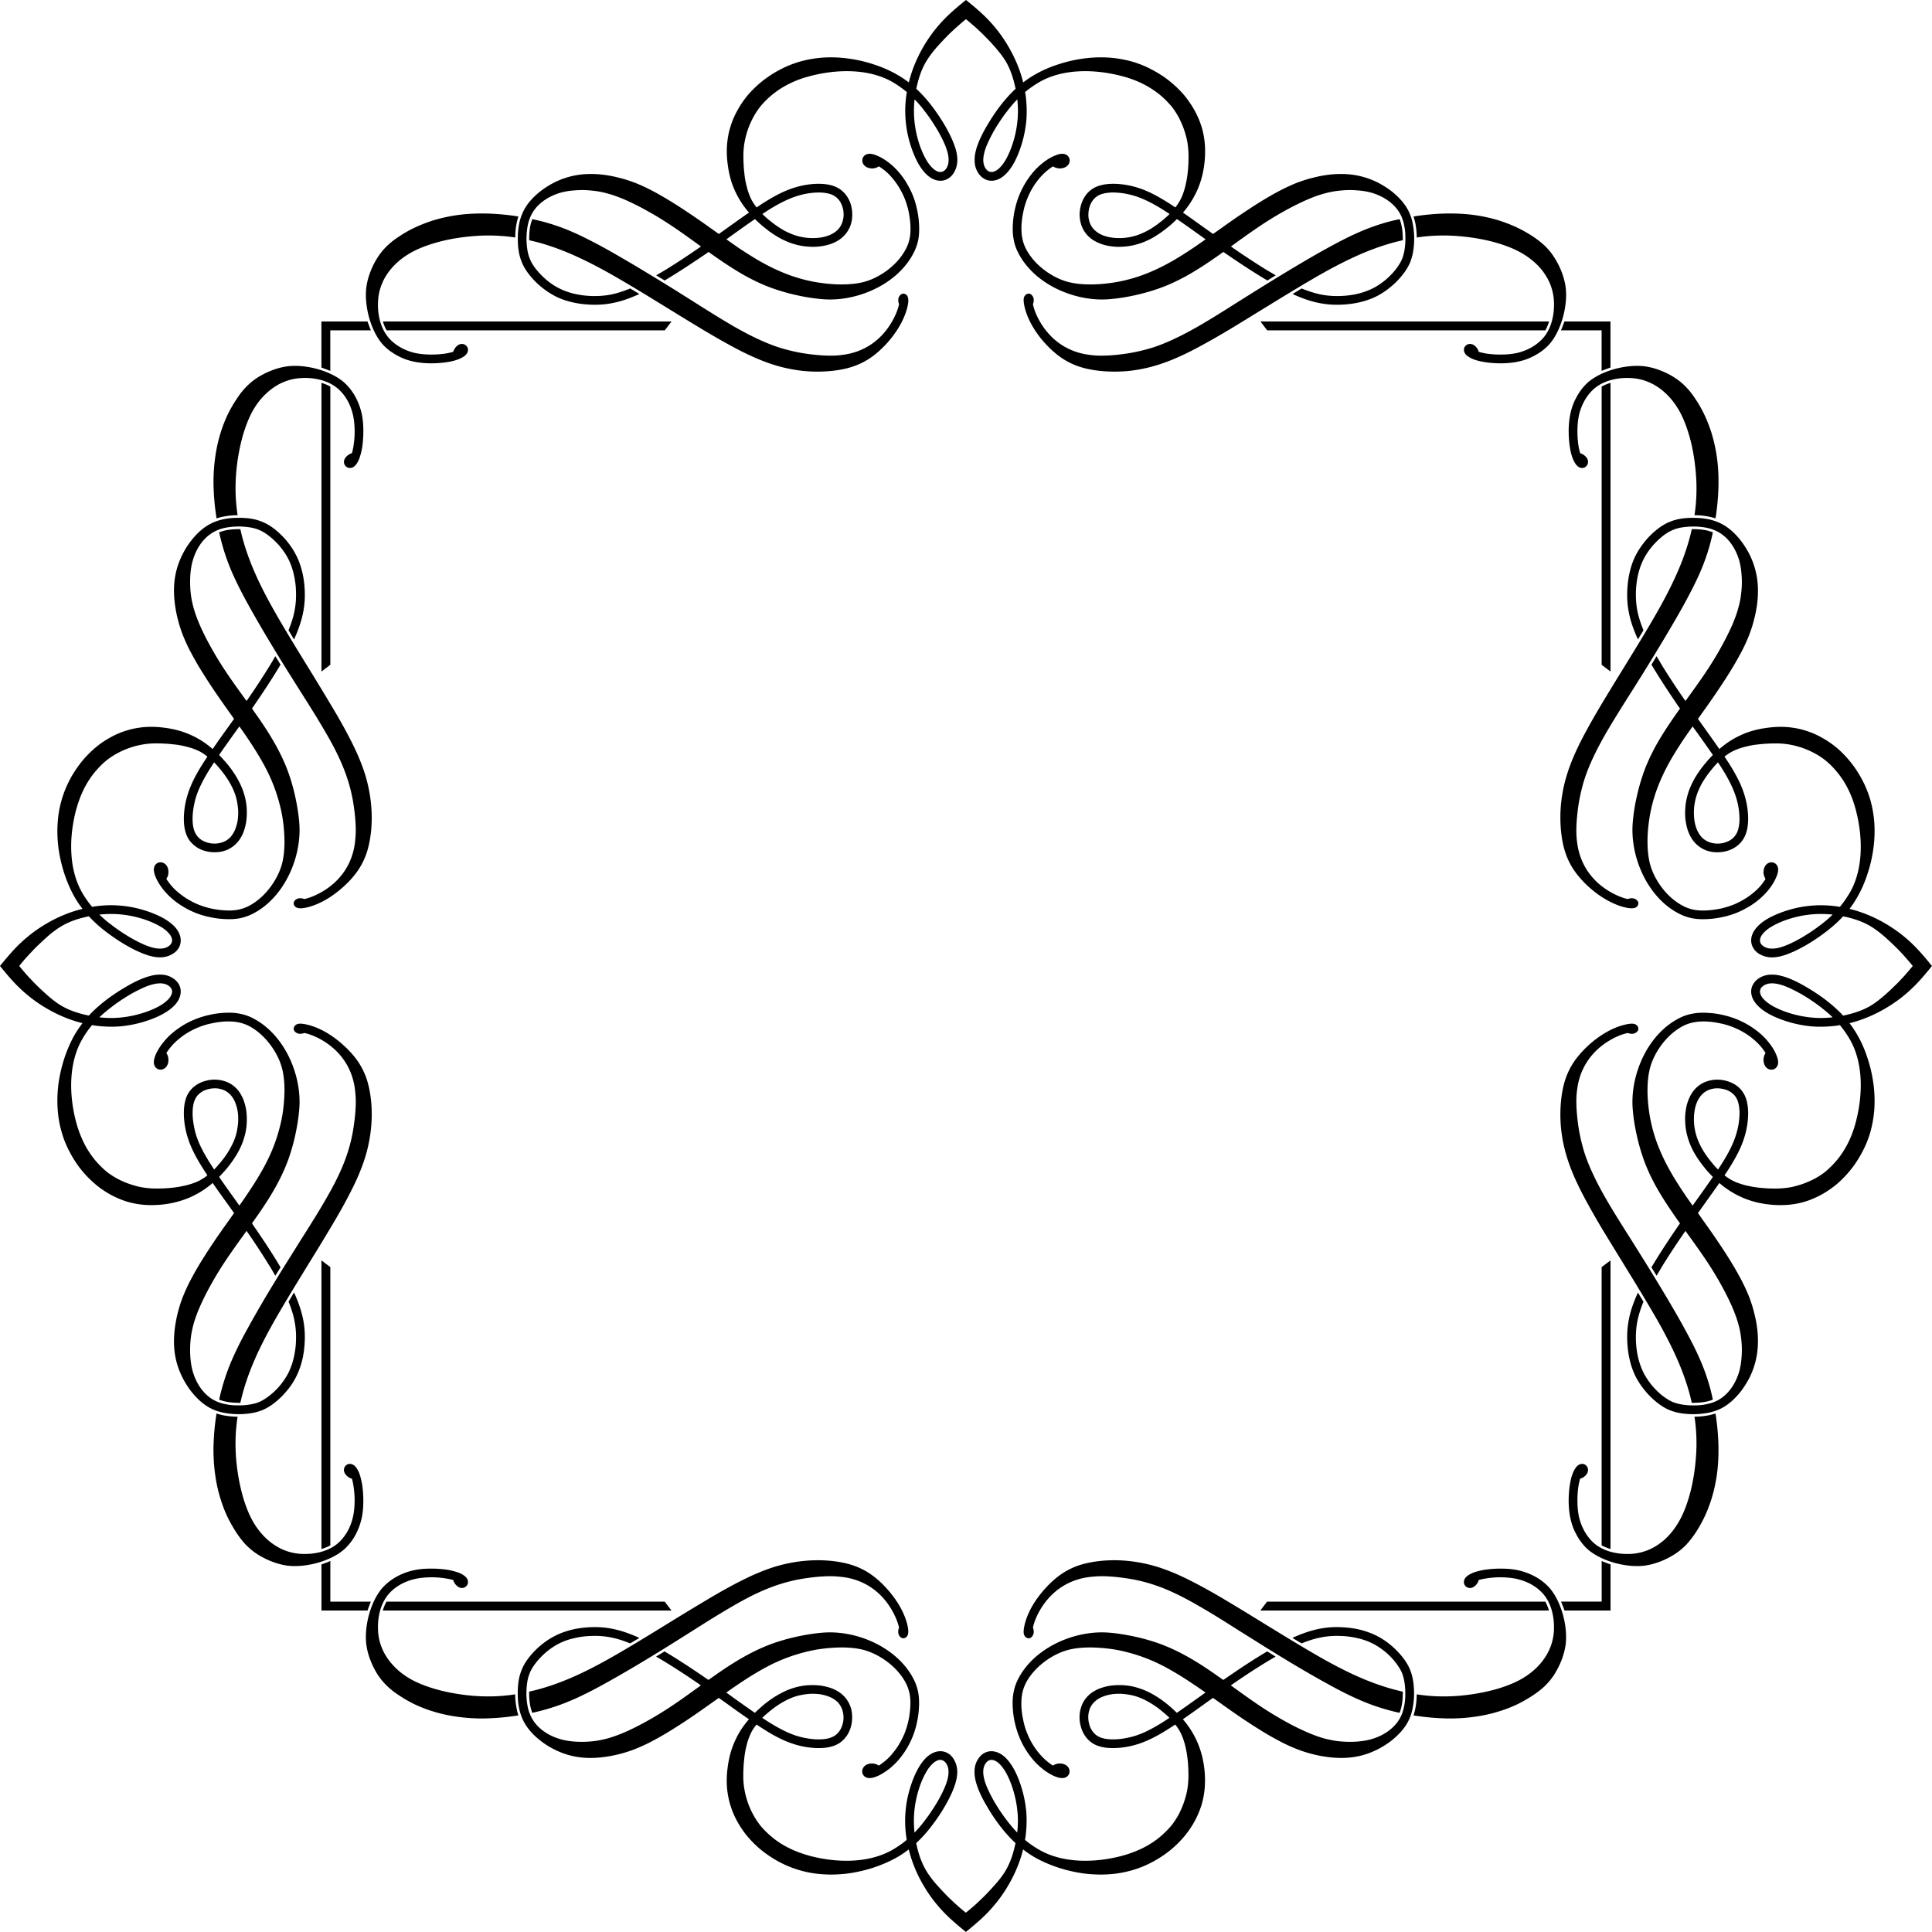 <svg xmlns="http://www.w3.org/2000/svg" id="svg2" fill-rule="evenodd" height="282.22mm" width="282.22mm" version="1.1" clip-rule="evenodd" viewBox="0 0 28221.796 28221.796" image-rendering="optimizeQuality" text-rendering="geometricPrecision" shape-rendering="geometricPrecision"><defs id="defs4"><style id="style6" type="text/css"></style></defs><path id="path4162" d="M14110 0c-141.49 114.96-284.51 232.88-418.63 393.53-73.693 86.958-144.44 188.68-207.81 297.74-92.853 162.12-163.6 331.58-207.81 512.87-57.481-44.216-117.85-83.957-184.17-120.8-103.17-58.954-218.16-107.67-339.02-145.99-120.86-39.794-247.61-67.79-372.89-84.002-123.8-16.212-244.68-19.149-361.11-11.78-119.38 8.843-234.35 29.492-341.94 60.443-103.17 30.951-200.45 70.786-290.35 119.42-97.274 51.585-185.66 110.47-265.25 175.32-75.167 61.902-141.48 126.77-198.96 194.57-57.48 69.271-106.18 141.5-147.45 216.67-42.742 75.167-76.576 151.84-101.63 234.38-26.529 81.062-42.744 166.56-51.587 257.94-7.37 88.431-5.942 182.7 5.849 277.03 10.317 94.327 29.526 187.23 56.056 274.18 28.003 86.958 64.808 167.96 109.02 246.08 41.268 72.219 91.351 141.49 148.83 207.81-98.748 67.797-203.38 143.02-312.45 221.14l-128.2 91.314c-107.59-76.64-216.63-154.74-325.69-229.91-112.01-76.64-227.01-153.25-337.55-222.52-97.275-60.428-194.5-117.9-285.88-166.54-95.801-51.585-185.71-92.836-269.72-126.73-85.483-32.425-166.62-58.993-250.62-78.153-84.01-22.108-169.45-36.814-254.93-45.657-159.18-14.738-310.99-7.402-465.75 35.339-75.167 20.634-147.41 48.641-215.2 82.54-67.798 35.372-132.62 75.207-190.1 119.42-107.59 82.536-203.37 182.73-262.32 305.06-26.529 56.006-45.715 113.48-58.98 176.86-11.79 60.428-19.172 126.71-19.172 191.56-1.472 67.797 1.473 134.14 10.317 194.57 8.844 61.902 23.619 117.92 47.201 175.4 22.108 56.006 54.502 110.52 97.244 168 45.69 60.428 104.65 125.3 175.4 184.25 61.902 51.585 131.18 100.26 206.35 140.06 78.115 41.268 165.03 72.142 254.93 92.776 91.379 22.108 190.13 33.935 290.35 36.883 98.748 2.948 200.44-2.984 312.45-26.566 112.01-22.108 234.4-63.347 377.36-128.2l4.387-1.462-134.13-81.078c-101.7 41.268-190.1 69.322-272.64 87.008-101.7 20.634-194.53 25.033-282.96 23.56-91.379-2.948-181.32-13.243-265.33-33.877-81.062-19.16-156.17-47.167-225.44-82.54-67.797-35.373-128.26-78.12-182.79-123.81-61.902-53.06-114.96-110.56-156.22-163.62-36.846-50.111-63.391-94.368-81.078-140.06-19.16-45.69-30.976-92.778-38.345-144.36-7.37-56.006-11.791-114.97-10.318-175.4 1.473-57.48 7.394-115.03 17.71-168.09 10.317-51.585 26.555-100.22 48.663-145.91 81.062-168.02 247.62-277.02 424.48-330.08 63.376-17.686 135.56-31 212.2-35.421 82.536-7.37 168.02-5.919 249.08 2.924 79.588 7.37 154.73 20.706 231.37 42.813 79.588 20.634 162.17 51.531 253.55 89.851 95.801 42.742 201.86 94.381 318.3 159.23 107.59 58.954 219.66 126.7 336.09 203.34 137.07 89.905 275.62 190.13 414.16 290.35l42.732 30.952c-166.55 116.43-339.03 229.93-502.63 331.62-51.584 30.951-101.64 60.456-151.76 89.933l123.81 75.147 94.32-57.518c165.07-101.7 338.98-216.65 509.94-333.08l36.883-26.484c63.376 45.69 126.73 89.923 190.1 132.66 123.8 84.01 243.19 159.12 362.57 225.44 120.86 64.85 241.67 122.31 368.42 168 117.91 42.742 241.72 78.19 362.57 104.72 135.6 30.951 266.82 50.056 377.36 58.9 231.4 20.633 483.39-23.6 710.36-122.35 266.77-114.96 499.61-306.51 626.36-557.06 32.425-63.377 53.109-125.32 66.374-191.65 11.79-64.85 14.727-131.12 11.779-203.34-2.949-73.694-11.804-153.34-29.49-231.45-14.738-73.694-36.814-147.37-66.292-219.59-29.477-70.746-66.317-138.52-104.64-200.42-42.741-66.325-89.958-125.29-138.6-175.4-41.268-42.743-84.004-79.548-125.27-109.02-50.111-36.847-97.27-63.404-135.59-79.616-57.48-26.529-140.04-54.533-194.57-10.317-44.215 35.372-45.678 98.708-11.779 139.98 25.055 32.425 67.848 47.177 107.64 50.125 16.212 1.474 32.392.023 45.656-2.924 20.634-4.422 47.143-13.301 64.83-26.566 16.212 8.843 32.45 20.624 48.663 32.415 35.372 25.056 72.177 56.08 109.02 94.4 41.268 44.217 84.027 97.27 122.35 156.22 35.373 56.007 67.79 116.41 94.32 179.78 25.055 63.377 45.704 129.7 60.442 197.49 14.739 72.22 23.618 144.42 26.566 209.27 2.949 63.377 0 120.86-10.318 175.4-10.317 54.534-28.064 106.1-54.593 157.69-26.529 51.586-61.895 104.64-104.64 156.22-135.6 162.12-352.26 300.68-560.07 340.48-85.484 17.687-182.74 25.023-282.96 25.023-106.12 0-216.62-10.272-325.69-26.484-106.12-16.212-209.29-39.81-310.99-70.76-103.17-30.951-201.93-69.277-299.21-113.49-98.749-44.216-194.56-95.761-288.89-150.29-95.8-57.48-191.63-117.94-287.43-182.79-53.059-36.846-107.53-75.16-163.54-114.95l91.313-66.292c114.96-82.536 225.55-160.72 325.77-229.99 42.741 42.742 88.437 84.039 134.13 120.89 75.166 61.902 153.27 114.94 229.91 157.69 76.64 41.268 150.3 72.235 222.52 91.395 72.219 20.634 141.49 30.929 207.81 33.877 64.85 4.421 126.76 1.543 185.72-8.774 60.428-8.843 117.89-25.093 168-47.2 51.585-22.108 97.351-51.554 135.67-86.927 38.32-35.373 69.194-76.646 92.776-123.81 23.582-47.163 38.392-100.22 42.814-156.22 4.421-54.533 1.401-110.54-11.862-166.54-14.738-60.428-41.26-120.88-84.002-173.93-36.846-45.69-85.467-85.501-147.37-112.03-60.428-26.53-134.14-39.784-215.2-42.732-82.536-2.948-170.96 5.873-260.86 23.56-85.484 17.686-170.91 44.196-266.71 85.464-94.327 41.268-197.5 98.745-321.3 176.86-28.004 19.16-57.52 38.346-88.471 58.98l-8.855-11.78c-23.582-30.951-44.207-61.872-63.367-97.244-17.687-32.425-32.381-70.774-47.12-110.57-14.738-44.216-26.565-89.888-36.882-137.05-10.317-45.69-17.676-92.883-22.098-141.52-5.895-50.111-10.305-100.17-11.78-151.76-2.949-51.585-2.936-104.7-1.46-159.23 2.95-54.533 8.844-109.06 20.635-166.54 10.317-54.533 26.497-112 45.657-168 20.634-57.48 45.681-113.48 73.685-166.54 26.529-51.585 57.496-98.755 91.395-144.44 33.898-44.216 73.721-88.45 120.88-132.66 50.111-47.163 107.54-92.836 172.39-137.05 58.954-38.32 125.28-75.137 197.49-107.56 78.115-35.373 165.1-64.89 256.48-88.47 380.26-98.748 841.59-112.02 1190.9 84.002 78.115 45.69 150.34 95.842 216.67 150.38l-5.93 39.808c-17.687 123.8-22.097 246.09-11.78 368.42 8.843 114.96 30.954 229.9 61.905 334.55 33.899 114.96 78.131 219.61 122.35 300.67 42.742 75.167 86.906 129.75 131.12 169.55 54.533 48.637 109.11 73.627 160.69 80.996 51.585 7.369 100.17-2.891 141.44-27.946 41.268-23.582 75.206-60.48 98.788-107.64 23.581-44.216 38.333-97.224 39.808-162.07 0-61.902-11.852-134.18-44.276-221.14-29.478-82.536-76.566-179.81-134.05-280.03-57.481-98.748-126.82-201.87-199.04-296.2-69.272-89.905-142.93-172.46-222.52-246.16 26.53-129.7 67.804-265.31 134.13-381.75 33.898-58.954 75.137-116.41 117.88-169.47 23.581-29.477 51.6-61.895 81.077-94.32 35.373-38.32 69.288-75.137 101.71-107.56 30.951-32.425 60.444-61.93 91.395-89.933 28.003-26.53 58.958-54.525 92.857-84.002s69.253-60.456 106.1-89.933c36.846 29.477 72.2 60.456 106.1 89.933 35.372 29.477 64.854 57.473 92.857 84.002 30.951 28.003 60.444 57.508 91.395 89.933 32.425 32.425 67.814 69.242 101.71 107.56 29.477 32.425 57.414 64.842 80.996 94.32 44.216 53.059 85.524 110.51 119.42 169.47 64.849 116.43 106.14 252.05 132.66 381.75-79.589 73.693-151.85 156.25-222.6 246.16-72.219 94.327-140.01 197.45-197.49 296.2-58.954 100.22-106.11 197.5-135.59 280.03-30.951 86.958-44.206 159.23-42.732 221.14 0 64.85 14.764 117.86 38.345 162.07 25.056 47.163 58.901 84.06 100.17 107.64 41.268 25.056 88.473 35.316 140.06 27.946 51.585-7.37 107.55-32.36 160.61-80.996 44.216-39.794 88.461-94.381 131.2-169.55 45.689-81.062 88.448-185.71 122.35-300.67 30.951-104.64 53.05-219.59 63.367-334.55 8.844-122.33 4.433-244.62-11.779-368.42l-7.393-39.808c66.323-54.533 138.54-104.69 218.13-150.38 349.3-196.02 809.18-182.75 1189.4-84.002 92.853 23.582 178.28 53.098 256.39 88.47 73.693 32.425 138.54 69.242 197.5 107.56 66.323 44.216 123.84 89.888 172.47 137.05 47.164 44.216 86.975 88.449 122.35 132.66 33.898 45.69 63.391 92.86 91.395 144.44 26.529 53.059 51.588 109.06 72.222 166.54 19.16 56.006 35.328 113.47 47.119 168 10.317 57.48 16.225 112.01 19.173 166.54 2.949 54.533 1.472 107.65 0 159.23-2.949 51.585-5.884 101.65-11.78 151.76-5.895 48.637-13.243 95.83-23.559 141.52-8.844 47.163-22.145 92.836-36.883 137.05-13.265 39.794-29.515 78.143-47.201 110.57-19.16 35.372-39.797 66.293-61.905 97.244h-1.464l-8.855 11.78c-29.477-20.634-58.912-39.82-88.389-58.98-123.8-78.114-226.98-135.59-321.3-176.86-94.327-41.268-181.31-67.778-266.79-85.464-88.432-17.686-178.33-26.507-260.86-23.56-79.588 2.948-154.78 16.203-215.2 42.732-61.902 26.529-110.52 66.34-147.37 112.03-41.268 53.059-67.801 113.51-82.54 173.93-14.738 56.006-17.664 112.01-13.242 166.54 5.895 56.006 20.625 109.06 42.732 156.22 23.582 47.164 54.537 88.437 92.857 123.81 38.321 35.372 85.468 64.819 137.05 86.927 50.112 22.108 106.11 38.357 166.54 47.2 58.954 10.317 122.33 13.196 187.18 8.774 66.324-2.948 135.6-13.243 206.35-33.877 72.219-19.16 147.42-50.127 224.06-91.395 75.166-42.742 153.28-95.785 228.45-157.69 47.164-36.846 91.386-78.143 134.13-120.89 100.22 69.27 210.73 147.45 325.69 229.99l92.857 66.292c-56.006 39.794-110.55 78.108-165.08 114.95-95.8 64.85-190.15 125.31-287.43 182.79-94.327 54.533-190.06 106.08-288.81 150.29-97.274 44.216-196.05 82.54-297.74 113.49-103.17 30.95-206.34 54.548-310.99 70.76-109.06 16.212-221.12 26.484-327.24 26.484-100.22 0-196.01-7.336-281.5-25.022-209.29-39.794-424.46-178.35-561.53-340.48-42.742-51.585-78.107-104.64-104.64-156.22-26.529-51.585-42.733-103.15-53.05-157.69-10.317-54.533-13.254-112.02-11.779-175.4 2.949-64.85 11.815-137.06 28.027-209.27 13.265-67.797 33.832-134.12 60.362-197.49 25.055-63.376 57.484-123.78 92.857-179.78 38.32-58.954 81.068-112.01 123.81-156.22 36.846-38.32 73.744-69.345 107.64-94.401 16.212-11.791 33.842-23.572 48.581-32.415 17.686 13.265 44.265 22.144 66.373 26.566 13.265 2.947 27.971 4.398 45.657 2.924 39.794-2.948 81.114-17.7 107.64-50.125 33.899-41.268 32.366-104.6-13.323-139.98-54.533-44.216-137.09-16.212-194.57 10.317-38.32 16.212-85.479 42.77-135.59 79.615-39.794 29.477-82.53 66.282-125.27 109.02-47.163 50.111-94.31 109.07-137.05 175.4-39.795 61.902-75.161 129.67-104.64 200.42-29.477 72.22-51.541 145.9-67.754 219.59-17.686 78.114-26.542 157.76-29.49 231.45-2.949 72.22-.02 138.49 13.242 203.34 11.791 66.324 32.405 128.27 64.83 191.65 126.75 250.56 359.67 442.1 626.44 557.06 228.45 98.748 478.97 142.98 710.36 122.35 112.01-8.843 241.68-27.948 377.28-58.899 120.86-26.529 244.67-61.976 362.57-104.72 126.75-45.69 247.65-103.15 368.5-168 119.38-66.324 238.77-141.43 362.57-225.44 63.376-42.742 126.73-86.975 190.1-132.66l38.346 26.484c169.49 116.43 343.41 231.39 508.48 333.08l95.782 57.518 122.35-75.147c-48.637-29.477-100.25-58.982-151.84-89.933-163.6-101.7-336-215.19-502.55-331.62l42.732-30.952c138.54-100.22 278.57-200.45 414.16-290.35 116.43-76.64 229.89-144.39 336.01-203.34 116.44-64.85 224.04-116.49 319.84-159.23 91.379-38.32 172.42-69.217 252.01-89.85 78.114-22.109 153.26-35.445 231.37-42.814 81.062-8.843 166.55-10.294 249.08-2.924 76.641 4.421 150.37 17.734 213.74 35.42 175.39 53.06 343.42 162.06 424.48 330.08 22.108 45.69 36.884 94.323 47.201 145.91 11.791 53.06 17.629 110.61 17.629 168.09 1.472 60.429-1.472 119.39-10.318 175.4-7.369 51.586-19.115 98.675-36.801 144.36-19.16 45.69-45.694 89.948-82.54 140.06-39.794 53.06-92.86 110.56-154.76 163.62-54.532 45.69-116.47 88.438-182.79 123.81-70.744 35.373-145.93 63.38-225.52 82.54-85.483 20.635-175.33 30.93-266.71 33.878-88.432 1.473-179.8-2.926-281.5-23.56-82.536-17.686-172.49-45.74-274.18-87.008l-132.66 81.078 3.007 1.462c142.96 64.85 265.27 106.09 377.28 128.2 113.49 23.582 213.7 29.513 312.45 26.566 100.22-2.948 198.96-14.775 291.81-36.883 89.905-20.634 175.42-51.508 255.01-92.776 75.167-39.794 144.46-88.473 204.89-140.06 70.746-58.954 129.71-123.82 175.4-184.25 44.216-57.48 75.125-112 98.707-168 22.108-57.48 36.814-113.5 45.657-175.4 8.843-60.428 13.335-126.77 11.861-194.57-1.472-64.85-8.844-131.14-20.635-191.56-11.791-63.376-30.988-120.85-57.518-176.86-58.954-122.33-156.21-222.52-262.32-305.06-58.954-44.216-123.86-84.05-190.18-119.42-69.272-33.899-139.96-61.906-215.12-82.54-154.76-42.742-308.04-50.078-467.21-35.339-85.484 8.843-171 23.549-255.01 45.657-82.535 19.16-165.06 45.728-250.54 78.153-84.009 33.899-172.44 75.149-269.72 126.73-91.379 48.637-188.69 106.11-285.96 166.54-110.54 69.271-225.46 145.88-337.47 222.52-109.07 75.167-216.63 153.27-325.69 229.91l-128.28-91.314c-109.06-78.114-213.71-153.34-310.99-221.14 57.48-66.324 106.1-135.59 147.37-207.81 45.69-78.114 81.103-159.12 109.11-246.08 28.003-86.958 47.119-179.86 57.437-274.18 10.316-94.327 11.837-188.6 4.468-277.03-7.37-91.379-25.07-176.87-50.125-257.94-26.53-82.536-60.445-159.21-101.71-234.38-42.742-75.167-91.351-147.4-148.83-216.67-57.48-67.797-123.79-132.67-198.96-194.57-78.115-64.85-168.06-123.73-265.33-175.32-88.431-48.637-185.72-88.472-288.89-119.42-109.06-30.951-224.03-51.599-341.94-60.443-117.91-7.37-238.69-4.433-362.49 11.78-125.28 16.212-252.04 44.208-372.89 84.002-120.86 38.32-235.84 87.034-339.01 145.99-64.85 36.846-125.31 76.588-182.79 120.8-44.216-181.28-116.42-350.74-209.28-512.87-63-109.09-134-210.82-207-297.77-134-160.65-276-278.57-419-393.53zm-750.17 1451.8c51.586 51.585 100.22 109.04 145.91 169.47 69.272 88.431 134.1 187.25 190.1 281.58 54.533 94.327 98.743 184.15 125.27 259.32 26.53 72.219 36.813 129.78 35.339 176.94 0 42.742-8.821 76.634-23.559 104.64-13.265 25.056-30.954 45.646-51.588 57.437-16.212 8.843-36.872 13.265-58.98 10.318-28.003-4.422-58.877-19.174-92.776-50.125-35.372-30.951-70.819-75.15-104.72-137.05-41.268-72.219-80.998-166.52-111.95-272.64-28.003-95.801-48.675-201.93-57.518-309.52-7.369-95.801-5.849-194.55 4.468-290.35zm1500.3 0c10.318 95.801 13.312 194.55 4.469 290.35-8.844 107.59-29.515 213.72-57.518 309.52-30.951 106.12-70.774 200.42-110.57 272.64-35.372 61.902-70.738 106.1-104.64 137.05-33.899 30.951-66.316 45.704-94.319 50.125-22.108 2.948-41.295-1.475-58.981-10.318-20.634-11.791-36.849-32.381-51.587-57.437-13.265-28.003-23.56-61.895-23.56-104.64 0-47.163 10.365-104.72 35.421-176.94 28.003-75.167 72.213-164.99 125.27-259.32 56.006-94.327 120.83-193.15 190.1-281.58 47.164-60.428 94.323-117.88 145.91-169.47zm-10165 3244v672.99l129.66 48.582v-591.91h591.91l-48.581-129.66zm18157 0s-30.964 86.917-50.125 129.66h593.46v591.91c42.742-17.686 129.66-48.582 129.66-48.582v-672.99zm-10867-1883.7c64.85 2.948 122.3 13.255 169.47 32.415 41.268 19.16 73.732 44.196 98.787 75.147 29.478 36.846 47.19 79.594 58.981 123.81 10.317 42.742 13.195 85.478 8.774 125.27-4.422 39.794-14.74 78.131-30.953 112.03-16.212 32.425-36.838 61.964-63.367 85.546-29.477 26.529-63.311 47.143-101.63 64.83-41.268 17.686-87.034 30.895-135.67 38.264-50.111 7.37-103.13 10.341-160.61 7.393-57.48-2.948-116.41-11.804-179.78-29.49-61.902-17.686-128.24-44.15-196.03-80.996-69.272-38.32-140-88.438-209.28-144.44-36.846-29.477-73.744-61.964-107.64-95.863l72.222-47.12c117.91-75.166 216.71-128.22 305.14-166.54 86.957-38.32 163.59-61.94 240.23-78.152 79.588-16.212 159.15-23.571 231.37-22.097zm4250.6 0c72.219-1.474 151.78 5.885 231.37 22.097 76.641 16.212 154.73 39.833 241.69 78.153 88.432 38.32 185.69 91.375 303.59 166.54l72.222 47.119c-33.898 33.899-70.715 66.386-107.56 95.863-67.797 56.006-140 106.12-209.27 144.44-67.797 36.846-132.66 63.31-196.03 80.996-61.902 17.686-122.3 26.542-179.78 29.49-56.006 2.948-110.59-.024-159.23-7.393-50.111-7.37-95.784-20.578-137.05-38.264-38.32-17.686-72.247-38.3-100.25-64.83-26.53-23.582-48.617-53.12-64.83-85.546-16.212-33.899-26.531-72.236-30.952-112.03-2.949-39.794 0-82.53 10.318-125.27 10.316-44.216 29.502-86.963 58.98-123.81 23.581-30.95 55.976-55.987 97.244-75.147 47.163-19.16 104.7-29.467 169.55-32.415zm-9163 306.6c-137.07-1.474-265.3 5.885-383.21 22.097-131.17 17.686-250.58 45.647-359.65 78.072-103.17 32.425-194.56 69.311-278.57 109.11-82.536 39.794-156.22 82.53-219.59 125.27-66.324 42.742-122.28 86.964-172.39 134.13-51.585 48.637-95.865 101.72-137.13 163.62-39.794 60.428-76.634 129.66-104.64 201.88-29.477 70.745-50.114 144.46-61.905 215.2-47.163 280.03 60.452 688.26 256.47 885.76 53.059 53.059 119.4 101.73 194.57 141.52 69.271 38.32 147.36 67.778 231.37 85.465 79.588 17.686 165.08 25.092 247.62 26.565 97.275 0 190.09-7.37 263.79-20.635 63.376-10.317 113.51-25.058 153.3-41.27 54.533-22.108 89.945-47.178 109.11-70.76 14.738-17.687 22.086-36.826 23.559-54.512 7.37-57.48-45.683-104.72-104.64-94.401-45.689 7.37-85.489 51.659-103.17 94.401-2.95 5.896-5.919 13.196-7.393 19.092-25.056 7.369-56.01 14.728-92.857 22.097-67.798 11.79-153.27 19.184-240.23 17.71-73.693 0-150.31-7.359-221.05-22.097-73.693-16.212-140-42.734-198.96-73.685-63.376-33.898-119.4-75.195-163.62-120.88-140.02-140.02-190.17-356.68-181.33-549.75 2.95-82.536 17.677-169.44 53.05-256.39 35.373-92.853 94.335-185.7 175.4-271.18 73.693-78.114 168.08-150.39 283.04-210.82 117.91-61.902 257.92-110.51 405.31-148.83 165.07-41.268 338.95-66.362 502.55-78.153 154.75-11.791 302.16-8.796 443.65 4.468 47.164 4.422 94.287 10.26 139.98 17.63l1.464-11.78c0-66.325 7.37-132.64 20.635-197.49 5.896-32.426 14.786-66.294 25.103-97.245l-42.732-7.393c-154.76-22.108-310.98-35.328-456.89-36.802zm14075 0c-145.91 1.474-302.14 14.694-456.89 36.802l-42.732 7.393c10.317 30.95 19.115 64.819 26.485 97.244 11.79 64.85 19.161 131.17 20.634 197.49v11.78c47.164-7.37 92.895-13.208 140.06-17.63 142.96-13.264 288.88-16.258 445.11-4.467 162.12 11.79 336.02 36.885 501.09 78.153 148.86 38.32 288.87 86.93 405.31 148.83 114.96 60.428 209.25 132.7 284.42 210.82 81.062 85.484 138.55 178.33 175.4 271.18 33.899 86.958 50.102 173.86 53.05 256.39 7.369 193.08-41.23 409.73-181.25 549.75-45.689 45.69-100.24 86.986-163.62 120.88-58.954 30.95-126.74 57.472-198.96 73.685-72.219 14.738-147.36 22.097-221.05 22.097-88.431 1.472-173.97-5.92-241.77-17.71-36.847-7.37-67.802-14.728-92.857-22.097-1.473-5.896-4.376-13.196-5.85-19.092-17.686-42.742-57.473-87.031-104.64-94.401-58.954-10.317-112.01 36.92-104.64 94.4 1.473 17.687 10.295 36.827 23.56 54.513 19.16 23.582 56.046 48.652 109.1 70.76 39.794 16.212 91.305 30.953 154.68 41.27 73.693 13.265 165.13 20.635 262.4 20.635 84.01-1.473 169.5-8.88 247.62-26.565 84.009-17.686 162.1-47.144 231.37-85.465 76.641-39.794 141.51-88.461 194.57-141.52 196.02-197.5 305.02-605.73 257.86-885.76-11.791-70.745-33.902-144.46-61.905-215.2-29.477-72.22-66.305-141.45-106.1-201.88-39.794-61.902-85.478-114.98-135.59-163.62-51.585-47.163-107.54-91.385-172.39-134.13-64.849-42.742-138.6-85.478-221.14-125.27-82.536-39.794-175.4-76.68-278.57-109.11-107.59-32.425-226.93-60.385-358.1-78.072-119.38-16.212-246.13-23.571-384.67-22.097zm-13372 82.54c-11.791 30.951-22.039 64.808-29.409 98.707-10.317 53.059-14.774 107.62-16.248 162.16v47.119l82.54 19.173c364.04 92.853 685.36 243.21 1015.5 423.02 284.45 156.23 626.41 367.02 952.13 567.46 157.7 97.274 312.41 191.53 473.06 288.81 219.6 131.17 409.71 238.8 583.63 327.23 175.39 86.957 331.65 153.27 483.46 198.96 141.49 44.216 278.54 69.264 406.77 84.002 147.39 14.739 285.97 13.253 409.78 1.464 116.43-11.79 221.04-30.942 316.84-63.367 97.274-32.425 187.17-76.635 271.18-135.59 79.588-56.006 154.74-123.82 219.59-194.57 73.693-79.588 137.09-165.03 184.25-244.61 61.902-101.7 120.84-235.8 137.05-355.18 4.421-41.268 1.509-67.859-4.387-85.546-4.422-14.739-13.243-26.496-23.56-35.34-58.954-45.69-114.94 16.204-116.42 73.685-1.473 22.108 2.936 44.196 11.78 64.83-20.634 94.327-64.855 190.12-113.49 271.18-157.7 263.82-402.4 427.42-701.59 467.21-58.954 8.843-116.42 13.323-178.32 13.323-63.376 0-131.16-2.949-209.27-10.318-76.64-7.369-163.62-17.734-256.48-35.42-91.379-17.687-190.14-41.272-288.89-72.223-100.22-32.424-203.37-73.687-313.91-125.27-109.06-50.11-225.5-111.95-352.26-184.17-185.71-107.59-390.57-235.87-613.12-377.36l-269.72-169.47c-178.34-110.54-366.99-225.48-549.75-334.55-159.18-94.327-315.4-185.75-456.89-263.87-154.75-84.01-293.26-156.23-430.33-218.13-138.54-61.902-274.19-112.03-418.63-153.3-66.324-19.16-135.62-35.305-204.89-50.044zm12669 0c-69.271 14.739-138.56 30.884-204.89 50.044-144.44 41.268-278.54 91.398-417.09 153.3-138.54 61.902-277.05 134.12-430.33 218.13-142.96 78.114-299.18 169.54-458.36 263.87-182.76 109.07-371.42 224.01-548.29 334.55l-271.18 169.47c-222.55 141.49-425.94 269.77-613.12 377.36-126.75 72.219-243.19 134.06-352.26 184.17-109.06 51.585-212.23 92.847-312.45 125.27-100.22 30.951-197.5 54.536-290.35 72.222-92.853 17.686-179.83 28.052-256.47 35.42-76.641 7.37-145.91 10.318-207.81 10.318-61.902 0-120.84-4.48-178.32-13.323-299.19-39.794-543.87-203.39-703.05-467.21-48.637-81.062-92.869-176.85-112.03-271.18 8.843-20.634 11.78-42.722 11.78-64.83-1.472-57.48-57.462-119.37-116.42-73.685-10.317 8.843-19.126 20.601-25.022 35.339-5.895 17.686-8.901 44.278-3.007 85.546 16.212 119.38 73.687 253.49 135.59 355.18 47.164 79.588 110.56 165.03 184.25 244.61 66.323 70.745 140 138.56 219.59 194.57 85.484 58.954 173.9 103.16 271.18 135.59 97.275 32.425 201.94 51.576 318.38 63.367 123.8 11.791 260.92 13.276 409.78-1.464 128.22-14.738 263.82-39.786 405.31-84.002 151.81-45.69 309.46-112 483.38-198.96 173.92-88.432 365.57-196.06 585.17-327.23 160.65-97.274 313.9-191.53 471.6-288.81 327.2-200.44 669.15-411.23 952.13-567.46 330.14-179.81 651.45-330.16 1017-423.02l81.078-19.173c1.472-16.212 1.472-30.907 0-47.12 0-54.532-5.931-109.1-16.248-162.16-7.37-33.898-16.226-67.755-29.491-98.705zm-14852 1494.6c13.265 44.216 30.93 88.391 54.512 129.66h4063.5l98.707-129.66zm12820 0l97.326 129.66h4064.8c22.107-41.268 39.784-85.443 53.049-129.66zm-14075 649c-59.18-1.601-116.02 1.801-168.25 10.642-70.745 11.791-144.46 32.428-215.2 61.905-72.219 28.003-141.44 64.843-203.34 104.64-60.428 41.268-113.52 85.548-162.16 137.13-48.637 50.111-91.385 106.07-134.13 172.39-42.742 63.376-85.466 137.06-126.73 219.59-39.794 84.01-76.692 175.4-107.64 278.57-33.899 109.07-60.385 228.48-78.072 359.65-16.212 117.91-25.033 246.14-23.559 383.21 2.95 145.91 14.682 302.14 38.264 456.89l5.93 42.732c32.424-10.317 64.808-19.208 98.706-25.103 64.85-13.265 131.17-20.635 197.49-20.635l11.861-1.464c-7.369-45.69-13.289-92.813-17.71-139.98-14.739-141.49-16.248-288.9-5.93-443.65 11.79-163.6 38.346-337.48 79.614-502.55 36.846-147.39 86.941-287.4 147.37-405.31 60.428-114.96 132.69-209.35 212.28-283.04 85.484-81.062 178.33-140.02 271.18-175.4 86.958-35.372 173.94-50.102 256.47-53.05 193.08-8.843 409.65 41.312 549.67 181.33 45.69 44.216 86.986 100.24 120.89 163.62 30.951 58.954 56.01 125.26 72.222 198.96 16.212 70.745 22.086 147.36 23.56 221.05 1.473 86.957-7.3 172.43-19.092 240.23-5.895 36.846-13.266 67.802-20.635 92.857-7.37 1.472-13.266 4.445-20.635 7.393-41.268 17.686-85.558 57.485-94.4 103.17-10.318 58.954 36.908 112.01 95.862 104.64 17.687-1.473 36.826-8.821 54.512-23.56 23.582-19.16 48.652-54.572 70.76-109.1 14.74-39.794 29.48-89.924 41.27-153.3 11.791-73.693 20.646-166.51 19.173-263.79 0-82.536-7.417-168.03-25.103-247.62-19.16-84.01-48.618-162.1-85.464-231.37-39.794-75.167-89.924-141.51-142.98-194.57-159.27-159.27-459.6-260.18-716.05-267.12zm19547 0c-256.91 6.937-556.48 107.85-716.94 267.12-53.058 53.059-101.72 119.4-141.52 194.57-38.321 69.271-67.778 147.36-85.465 231.37-17.686 79.588-25.092 165.08-26.565 247.62 0 97.275 7.37 190.09 20.634 263.79 10.318 63.376 25.058 113.51 41.27 153.3 22.109 54.532 47.179 89.945 70.76 109.1 17.687 14.739 36.826 22.086 54.513 23.56 57.48 7.37 104.64-45.683 94.319-104.64-7.369-45.69-51.577-85.489-94.319-103.17-5.896-2.95-13.278-5.919-19.173-7.393-7.369-25.056-14.728-56.011-22.097-92.857-11.791-67.798-19.103-153.27-17.629-240.23 0-73.693 7.358-150.31 22.097-221.05 16.212-73.693 42.733-140 73.685-198.96 33.898-63.376 75.114-119.4 120.8-163.62 140.02-140.02 356.68-190.17 549.75-181.33 82.537 2.949 169.52 17.678 256.48 53.05 92.853 35.373 185.7 94.335 271.18 175.4 78.114 73.693 150.39 168.08 210.82 283.04 61.902 117.91 110.51 257.92 148.83 405.31 41.268 165.07 66.28 338.95 78.071 502.55 11.791 154.76 8.878 302.16-4.387 443.65-4.421 47.163-10.341 94.287-17.71 139.98l11.78 1.464c66.323 0 132.64 7.37 197.49 20.635 32.425 5.896 66.375 14.786 97.326 25.103l7.393-42.732c22.107-154.76 35.327-310.98 36.801-456.89 1.473-137.07-5.885-265.3-22.097-383.21-17.686-131.17-45.728-250.58-78.153-359.65-32.425-103.17-69.23-194.56-109.02-278.57-39.794-82.536-82.53-156.22-125.27-219.59-42.742-66.323-86.964-122.28-134.13-172.39-48.638-51.585-101.72-95.865-163.62-137.13-60.428-39.794-129.66-76.634-201.88-104.64-70.745-29.477-144.46-50.114-215.2-61.905-52.506-8.843-109.53-12.244-168.82-10.642zm-19189 247.94v4216.7l129.66-98.707v-4063.5c-39.794-23.581-83.97-41.247-129.66-54.512zm18830 0c-44.216 13.265-88.392 30.93-129.66 54.512v4063.5l129.66 98.707zm-20067 1972c-64.85 0-129.67 7.382-190.1 19.173-63.376 13.265-122.33 32.451-176.86 58.98-122.33 58.954-222.52 154.73-305.06 262.32-44.216 57.48-85.524 122.3-119.42 190.1-33.899 67.798-63.369 140.04-84.002 215.2-42.742 154.76-50.089 306.57-33.877 465.75 8.843 85.483 23.561 170.92 44.194 254.93 20.634 84.01 45.716 165.14 79.615 250.63 33.899 84.01 73.676 173.92 126.73 269.72 48.637 91.379 104.64 188.61 166.54 285.88 69.271 110.54 144.48 225.54 222.6 337.55 75.167 109.06 153.27 218.1 229.91 325.69l-91.395 128.2c-79.588 109.06-153.26 213.7-221.05 312.45-66.323-57.48-135.59-107.56-207.81-148.83-78.114-44.216-160.66-81.021-247.62-109.02-86.957-26.53-179.87-45.739-272.72-56.056-94.327-11.791-188.59-13.218-278.49-5.849-89.905 8.843-175.4 25.058-257.94 51.587-81.062 25.056-159.21 58.89-234.38 101.63-75.167 41.268-147.41 89.97-215.2 147.45-67.797 57.48-134.05 123.79-195.95 198.96-63.376 79.588-123.81 167.97-175.4 265.25-47.163 89.905-88.483 187.18-117.96 290.35-32.425 107.59-53.073 222.56-60.442 341.94-8.843 116.44-4.421 237.31 10.317 361.11 16.212 125.28 45.763 252.04 84.083 372.89 39.794 120.86 88.427 235.84 145.91 339.02 36.846 66.323 78.05 126.69 122.27 184.17-181.28 44.216-352.22 114.96-512.87 207.81-110.54 63.376-210.79 134.12-297.74 207.81-162.12 134.12-278.55 277.14-394.99 418.63 116.43 142.96 232.86 284.43 394.99 418.55 86.958 73.692 187.21 144.44 297.74 207.81 160.65 92.853 331.58 165.06 512.87 209.28-44.216 57.48-85.42 117.94-122.27 182.79-57.48 103.17-106.11 218.16-145.91 339.01-38.32 120.86-67.871 247.53-84.083 372.81-14.738 123.8-19.161 244.66-10.317 362.57 7.37 117.91 28.018 232.87 60.442 341.94 29.477 103.17 70.797 200.46 117.96 288.89 51.585 97.275 112.02 187.22 175.4 265.33 61.902 75.167 128.15 141.48 195.95 198.96 67.797 57.48 140.04 106.09 215.2 148.83 75.167 41.268 153.32 75.183 234.38 101.71 82.536 25.055 168.03 42.756 257.94 50.125 89.905 7.369 184.16 5.849 278.49-4.468 92.853-10.317 185.77-29.434 272.72-57.437 86.958-28.003 169.51-63.416 247.62-109.1 72.219-41.268 141.49-89.889 207.81-147.37 67.798 97.275 141.47 201.92 221.05 310.99l91.395 128.28c-76.641 109.06-154.74 216.63-229.91 325.69-78.114 112.01-153.33 226.93-222.6 337.47-61.902 97.274-117.9 194.59-166.54 285.96-53.059 97.274-92.836 185.71-126.73 269.72-33.899 85.483-58.981 168.01-79.615 250.54-20.634 84.009-35.351 169.53-44.194 255.01-16.212 159.18-8.865 312.46 33.877 467.21 20.634 75.167 50.103 145.85 84.002 215.12 33.899 66.323 75.207 131.23 119.42 190.18 82.536 106.12 182.73 203.37 305.06 262.32 54.533 26.53 113.48 45.727 176.86 57.518 60.428 11.791 125.25 19.161 190.1 20.635 67.798 1.473 135.6-3.019 196.03-11.861 61.902-8.843 117.93-23.549 173.93-45.657 57.48-23.582 111.99-54.491 169.47-98.706 60.428-45.69 123.82-104.65 184.25-175.4 51.585-60.429 100.27-129.72 138.6-204.89 41.268-79.588 72.212-165.11 94.32-255.01 22.108-92.853 33.854-191.59 36.802-291.81 2.949-98.748-2.903-198.96-26.484-312.45-23.581-112.01-63.428-234.32-128.28-377.28l-2.924-3.007-79.616 132.66c41.268 101.7 69.333 191.65 85.546 274.18 20.634 101.7 26.508 193.06 23.56 281.5-1.473 91.38-13.243 181.23-33.877 266.71-17.687 79.589-45.705 154.78-81.078 225.52-35.373 66.323-78.12 128.26-123.81 182.79-53.06 61.902-110.55 114.97-165.08 154.76-48.637 36.847-94.298 63.38-138.51 82.541-45.69 17.686-92.848 29.432-145.91 36.801-54.533 8.843-114.98 11.791-173.93 10.318-57.481 0-114.95-5.92-168-17.711-53.06-10.317-100.22-25.011-145.91-47.119-168.02-81.062-278.57-249.09-330.16-424.48-19.16-63.376-30.987-137.1-36.883-213.74-5.895-82.536-4.445-168.02 2.924-249.08 7.37-78.115 22.18-153.26 42.814-231.37 22.108-79.589 51.52-160.63 91.314-252.01 41.268-95.801 94.381-203.41 159.23-319.84 58.954-106.12 126.7-219.57 203.34-336.01 89.905-135.59 190.13-275.62 290.35-414.16l30.952-42.732c116.43 166.55 229.94 338.95 330.16 502.55 32.425 51.586 61.929 103.2 89.933 151.84l76.609-122.35-57.437-95.781c-101.7-165.07-216.72-338.99-334.63-508.48l-25.022-38.346c44.216-63.376 89.923-126.72 132.66-190.1 84.01-123.8 159.13-243.19 223.98-362.57 66.323-120.86 122.38-241.75 169.55-368.5 42.742-117.91 78.108-241.72 104.64-362.57 29.477-135.6 50.056-265.26 58.899-377.28 20.634-231.4-23.518-481.92-122.27-710.36-116.43-266.77-306.59-499.69-557.14-626.44-63.376-32.424-126.8-53.038-191.65-64.829-64.85-13.265-132.6-16.19-203.34-13.242-73.693 2.949-153.26 11.804-231.37 29.49-73.693 16.212-147.45 38.277-219.67 67.754-72.219 29.477-139.99 64.843-200.42 104.64-66.324 42.742-125.29 89.889-175.4 137.05-42.742 42.742-79.547 85.478-109.02 125.27-36.846 50.111-63.391 97.27-81.078 135.59-25.056 57.48-53.071 140.04-8.855 194.57 35.372 45.689 97.316 47.141 140.06 13.242 32.425-26.529 47.096-67.767 50.044-107.56 0-17.687-1.45-32.392-2.925-45.657-4.421-22.108-14.763-48.687-28.028-66.373 10.317-14.739 20.694-32.369 33.958-48.582 25.056-33.899 56-70.796 94.32-107.64 44.216-42.743 97.27-85.49 156.22-123.81 56.007-35.372 116.41-67.801 179.78-92.857 61.902-26.529 129.7-47.096 197.49-60.361 72.22-16.212 142.95-25.08 209.27-28.028 61.902-1.472 119.39 1.464 175.4 11.78 53.06 10.317 104.63 26.52 157.69 53.05 51.585 26.529 104.65 61.895 154.76 104.64 162.12 137.07 300.67 352.24 341.94 561.53 17.686 85.483 25.103 181.27 25.103 281.5-1.472 106.12-10.353 218.17-26.565 327.24-16.212 104.64-41.272 207.82-72.222 310.99-30.95 101.7-67.814 200.47-112.03 297.74-44.216 98.748-95.75 194.48-151.76 288.81-56.007 97.275-117.94 191.63-182.79 287.43-35.373 54.533-73.698 109.07-113.49 165.08l-66.292-92.857c-82.536-114.96-160.64-225.47-229.91-325.69 41.268-42.742 82.484-86.964 120.8-134.13 61.902-75.167 114.96-153.28 156.22-228.45 42.742-76.64 72.223-151.84 92.857-224.06 20.634-70.745 31.011-140.03 33.958-206.35 2.95-64.849-.012-128.22-8.855-187.18-10.317-60.428-26.566-116.43-47.2-166.54-23.582-51.585-51.554-98.731-86.927-137.05-35.373-38.32-76.646-69.275-123.81-92.857-47.163-22.108-100.21-36.837-157.69-42.732-53.06-4.422-110.55-1.498-165.08 13.242-61.902 14.739-122.35 41.272-173.93 82.54-47.164 36.846-86.963 85.467-113.49 147.37-25.056 60.428-39.796 135.62-41.27 215.2-2.95 82.536 5.873 172.43 23.56 260.86 17.686 85.484 44.278 172.47 85.546 266.79 41.268 94.326 97.27 197.5 176.86 321.3 17.686 29.477 38.277 58.912 57.437 88.389l-11.78 8.855v1.464c-29.477 22.108-60.41 42.745-95.782 61.905-33.9 17.686-70.773 33.935-110.57 47.2-44.216 14.739-89.888 27.959-137.05 36.802-45.69 10.317-92.883 17.745-141.52 23.641-50.111 5.895-100.17 8.832-151.76 11.78-51.585 1.472-106.16 2.949-160.69 0-53.06-2.95-109.07-8.856-165.08-19.173-56.006-11.791-112-28.041-168-47.2-58.954-20.634-114.96-45.612-166.54-72.142-51.585-28.003-98.755-57.496-144.44-91.394-45.69-35.373-88.45-75.184-132.66-122.35-47.163-48.637-94.31-106.15-137.05-172.47-39.794-58.955-75.137-123.8-107.56-197.5-35.372-78.114-64.877-163.54-89.933-256.39-98.748-380.26-110.56-840.13 85.464-1189.4 44.216-79.588 94.369-151.81 150.38-218.13l39.808 7.394c122.33 16.212 246.1 20.622 366.96 11.779 116.43-10.317 229.9-32.416 334.55-63.367 116.43-33.899 221.08-76.658 300.67-122.35 75.167-42.742 131.22-86.987 171.01-131.2 47.164-53.059 72.164-109.03 79.534-160.61 7.37-51.585-2.903-98.79-26.484-140.06-23.582-41.268-61.942-75.114-109.11-100.17-42.742-23.582-95.762-38.345-160.61-38.345-61.902-1.473-134.1 11.781-221.05 42.732-84.01 29.477-181.29 76.635-280.03 135.59-100.22 57.48-201.96 125.28-296.28 197.49-91.38 70.745-172.46 143.01-246.16 222.6-131.17-26.529-265.23-67.815-381.67-132.66-60.428-33.898-117.95-75.206-171.01-119.42-29.477-23.582-60.432-51.52-92.857-80.997-38.32-33.898-75.125-69.287-109.02-101.71-30.951-30.951-60.467-60.444-88.47-91.395-28.003-28.003-54.514-57.485-85.464-92.857-29.477-33.899-58.993-69.253-88.47-106.1 29.477-36.846 58.993-72.201 88.47-106.1 30.95-33.899 57.46-64.854 85.464-92.857 28.003-30.952 57.519-60.444 88.47-91.396 33.899-32.424 70.704-66.339 109.02-101.71 32.425-29.477 63.38-57.496 92.857-81.077 53.059-42.742 110.58-83.981 171.01-117.88 116.43-66.324 250.49-107.6 381.67-134.13 73.693 79.588 154.78 153.24 246.16 222.52 94.327 72.218 196.06 141.56 296.28 199.04 98.748 57.481 196.02 104.57 280.03 134.05 86.958 32.425 159.15 44.276 221.05 44.276 64.85-1.472 117.87-16.226 160.61-39.807 47.163-23.582 85.524-57.52 109.11-98.788 23.582-41.268 33.854-89.854 26.484-141.44-7.37-51.585-32.37-106.16-79.534-160.69-39.794-44.215-95.844-88.379-171.01-131.12-79.588-44.216-184.23-88.449-300.67-122.35-104.64-30.952-218.11-53.062-334.55-61.905-120.86-10.317-244.63-5.907-366.96 11.779l-39.808 5.931c-56.006-66.323-106.16-138.55-150.38-216.67-196.02-349.3-184.21-810.64-85.464-1190.9 25.056-91.379 54.56-178.36 89.933-256.48 32.425-72.219 67.768-138.54 107.56-197.49 42.742-64.85 89.888-122.28 137.05-172.39 44.216-47.164 86.975-86.987 132.66-120.89 45.69-33.898 92.86-64.865 144.44-91.394 51.585-28.004 107.59-53.051 166.54-73.685 56.007-19.16 112-35.34 168-45.657 56.006-11.791 112.02-17.687 165.08-20.635 54.533-1.472 109.11-1.485 160.69 1.464 51.585 1.473 101.65 5.885 151.76 11.78 48.637 4.421 95.83 11.78 141.52 22.097 47.164 10.317 92.836 22.144 137.05 36.883 39.794 14.739 76.669 29.433 110.57 47.119 35.373 19.16 66.305 39.786 95.782 63.367l11.78 8.856c-19.16 30.951-39.75 60.466-57.437 88.47-79.588 123.8-135.59 226.98-176.86 321.3-41.268 95.801-67.86 181.23-85.546 266.71-17.686 89.905-26.507 178.32-23.56 260.86 1.472 81.061 16.214 154.78 41.27 215.2 26.53 61.902 66.329 110.52 113.49 147.37 51.585 42.742 112.03 69.263 173.93 84.002 54.532 13.265 112.02 16.282 165.08 11.861 57.48-4.422 110.52-19.232 157.69-42.814 47.164-23.581 88.437-54.455 123.81-92.776 35.372-38.32 63.345-84.086 86.927-135.67 20.634-50.112 36.883-107.58 47.2-168 8.843-58.954 11.803-120.86 8.855-185.71-2.949-66.324-13.324-135.59-33.958-207.81-20.634-72.219-50.116-145.88-92.857-222.52-41.268-76.641-94.323-154.74-156.22-229.91-38.32-45.689-79.536-91.385-120.8-134.13 69.271-100.22 147.37-210.81 229.91-325.77l66.292-91.314c39.794 56.007 78.12 110.48 113.49 163.54 64.85 95.8 126.78 191.63 182.79 287.43 56.007 94.327 107.54 190.14 151.76 288.89 44.216 97.275 81.08 196.04 112.03 299.21 30.951 101.7 56.01 204.87 72.222 310.99 16.212 109.06 25.091 219.57 26.565 325.69 0 100.22-7.416 197.48-25.103 282.96-41.268 207.81-179.81 424.47-341.94 560.07-50.11 42.741-103.18 78.107-154.76 104.64-53.059 26.53-104.63 44.277-157.69 54.594-56.007 10.317-113.5 13.265-175.4 10.317-66.324-2.949-137.06-11.827-209.27-26.565-67.797-14.739-135.59-35.387-197.49-60.443-63.376-26.529-123.78-58.947-179.78-94.319-58.954-38.321-112.01-81.08-156.22-122.35-38.32-36.846-69.264-73.651-94.32-109.02-13.265-16.212-23.64-32.45-33.958-48.663 13.265-17.686 23.606-44.195 28.028-64.829 1.474-13.265 2.925-29.445 2.925-45.657-2.948-39.794-17.62-82.587-50.044-107.64-42.742-33.899-104.69-32.436-140.06 11.78-44.216 54.533-16.2 137.09 8.855 194.57 17.686 38.32 44.231 85.478 81.078 135.59 29.477 41.268 66.282 84.004 109.02 125.27 50.111 48.637 109.07 95.854 175.4 138.6 60.428 38.321 128.2 75.161 200.42 104.64 72.219 29.477 145.98 51.553 219.67 66.292 78.115 17.686 157.68 26.542 231.37 29.49 70.745 2.949 138.49.01 203.34-11.78 64.85-13.265 128.27-33.948 191.65-66.373 250.56-126.75 440.71-359.59 557.14-626.36 98.748-226.97 142.9-478.97 122.27-710.36-8.843-110.54-29.422-241.76-58.899-377.36-26.53-120.86-61.895-244.66-104.64-362.57-47.163-126.75-103.22-247.57-169.55-368.42-64.85-119.38-139.97-238.77-223.98-362.57-42.742-63.376-88.449-126.73-132.66-190.1l25.022-36.883c117.91-170.97 232.93-344.87 334.63-509.94l57.437-94.32-76.609-123.81c-28.003 50.111-57.508 100.17-89.933 151.76-100.22 163.6-213.72 336.09-330.16 502.63l-30.952-42.732c-100.22-138.54-200.45-277.09-290.35-414.16-76.641-116.43-144.39-228.5-203.34-336.09-64.85-116.43-117.96-222.5-159.23-318.3-39.794-91.379-69.206-173.96-91.314-253.55-20.634-76.64-35.444-151.78-42.814-231.37-7.369-81.062-8.82-166.55-2.924-249.08 5.896-76.641 17.723-148.82 36.883-212.2 51.585-176.86 162.14-343.42 330.16-424.48 45.69-22.108 92.848-38.346 145.91-48.663 53.059-10.317 110.52-16.236 168-17.71 58.954-1.472 119.4 2.95 173.93 10.317 53.059 7.37 100.22 19.185 145.91 38.346 44.216 17.686 89.877 44.231 138.51 81.078 54.533 41.268 112.02 94.323 165.08 156.22 45.69 54.533 88.437 114.91 123.81 182.71 35.373 69.271 63.39 144.46 81.078 225.52 20.634 84.01 32.403 173.95 33.877 265.33 2.949 88.431-2.924 181.26-23.56 282.96-16.212 82.536-44.278 170.95-85.546 272.64l79.616 134.13 2.924-4.387c64.85-142.96 104.7-265.35 128.28-377.36 23.582-112.01 29.432-213.7 26.484-312.45-2.95-100.22-14.694-198.97-36.802-290.35-22.108-89.905-53.052-176.82-94.32-254.93-38.321-75.166-87.011-144.45-138.6-206.35-60.428-70.745-123.82-129.71-184.25-175.4-57.48-42.742-111.99-75.137-169.47-97.244-56.007-23.582-112.03-38.358-173.93-47.201-60.428-8.843-128.23-11.791-196.03-10.318zm21303 0c-67.797-1.472-134.06 1.472-194.49 10.318-61.902 8.843-117.92 23.619-175.4 47.201-56.007 22.108-110.6 54.502-168.09 97.244-60.428 45.69-125.22 104.65-184.17 175.4-51.585 61.902-100.26 131.18-140.06 206.35-41.268 78.114-72.223 165.03-92.857 254.93-22.108 91.379-33.854 190.13-36.802 290.35-2.949 98.748 2.904 200.44 26.485 312.45 22.107 112.01 63.428 234.4 128.28 377.36l1.464 4.387 81.078-134.13c-41.268-101.7-69.322-190.11-87.008-272.64-20.634-101.7-25.034-194.53-23.559-282.96 2.949-91.379 13.243-181.32 33.876-265.33 19.161-81.062 47.168-156.25 82.54-225.52 35.373-67.798 78.121-128.18 123.81-182.71 53.059-61.902 110.56-114.96 163.62-156.22 50.111-36.846 94.287-63.391 139.98-81.078 45.69-19.16 92.86-30.976 144.44-38.346 56.006-7.369 114.97-11.791 175.4-10.317 57.48 1.473 114.94 7.393 168 17.71 51.585 10.317 100.22 26.555 145.91 48.663 168.02 81.062 277.1 247.62 330.16 424.48 17.687 63.376 31 135.56 35.421 212.2 7.369 82.536 5.837 168.02-3.007 249.08-7.37 79.588-20.625 154.73-42.732 231.37-20.634 79.588-51.532 162.17-89.852 253.55-42.741 95.8-94.381 201.86-159.23 318.3-58.954 107.59-126.7 219.66-203.34 336.09-89.905 137.07-190.13 275.62-290.35 414.16l-30.953 42.732c-116.44-166.55-229.92-339.03-331.62-502.63-30.951-51.585-60.455-101.65-89.932-151.76l-75.147 123.81 57.436 94.32c101.7 165.07 216.65 338.98 333.08 509.94l26.566 36.883c-45.69 63.375-89.923 126.72-132.66 190.1-84.01 123.8-159.2 243.19-225.52 362.57-64.85 120.86-122.32 241.67-168 368.42-42.741 117.91-78.107 241.72-104.64 362.57-30.951 135.6-50.137 266.82-58.98 377.36-20.634 231.4 23.599 483.39 122.35 710.36 114.96 266.77 306.59 499.61 557.14 626.36 63.376 32.425 125.24 53.109 191.56 66.373 64.85 11.791 131.21 14.728 203.42 11.78 73.693-2.949 153.26-11.804 231.37-29.49 73.692-14.739 147.37-36.815 219.59-66.292 70.745-29.477 138.6-66.317 200.5-104.64 66.323-42.742 125.29-89.958 175.4-138.6 42.742-41.268 79.547-84.003 109.02-125.27 36.846-50.112 63.403-97.27 79.615-135.59 26.53-57.48 54.533-140.04 10.318-194.57-35.373-44.215-98.79-45.678-140.06-11.78-32.425 25.056-47.097 67.849-50.044 107.64-1.472 16.213-.02 32.393 2.924 45.657 4.422 20.634 13.219 47.144 26.484 64.83-8.843 16.212-20.624 32.45-32.414 48.662-25.056 35.373-56 72.178-94.32 109.02-44.216 41.268-97.27 84.027-156.22 122.35-56.006 35.373-116.41 67.79-179.78 94.32-63.377 25.055-129.7 45.704-197.5 60.442-72.219 14.739-144.42 23.618-209.27 26.566-63.376 2.949-120.86 0-175.4-10.318-54.532-10.317-106.18-28.064-157.77-54.593-51.584-26.529-104.64-61.895-156.22-104.64-162.12-135.6-300.6-352.26-340.4-560.07-17.686-85.484-25.102-182.74-25.102-282.96 0-106.12 10.353-216.62 26.565-325.69 16.212-106.12 39.809-209.29 70.76-310.99 30.951-103.17 69.277-201.93 113.49-299.21 44.216-98.748 95.761-194.56 150.29-288.89 57.481-95.801 117.94-191.63 182.79-287.43 36.847-53.059 75.16-107.53 114.96-163.54l66.292 91.314c82.535 114.96 160.64 225.55 229.91 325.77-42.742 42.742-83.958 88.438-120.8 134.13-61.902 75.167-115.03 153.27-157.77 229.91-41.268 76.64-72.154 150.3-91.314 222.52-20.634 72.219-31.01 141.49-33.958 207.81-4.422 64.85-1.46 126.76 8.855 185.71 8.843 60.429 25.092 117.89 47.2 168 22.108 51.585 51.554 97.35 86.927 135.67s76.647 69.194 123.81 92.776c47.163 23.581 100.22 38.392 156.22 42.813 54.533 4.422 110.54 1.402 166.54-11.861 60.428-14.738 120.88-41.26 173.94-84.002 45.69-36.847 85.501-85.467 112.03-147.37 26.529-60.427 39.784-134.14 42.732-215.2 2.949-82.536-5.873-170.96-23.56-260.86-17.686-85.483-44.277-170.91-85.545-266.71-41.268-94.326-98.745-197.5-176.86-321.3-19.16-28.003-38.264-57.519-58.899-88.47l11.78-8.855c30.951-23.582 61.872-44.207 97.245-63.368 32.425-17.686 70.773-32.38 110.57-47.119 44.216-14.738 89.889-26.565 137.05-36.883 45.69-10.316 92.883-17.675 141.52-22.097 50.111-5.895 100.17-10.306 151.76-11.78 51.585-2.949 104.7-2.936 159.23-1.464 54.532 2.949 109.06 8.845 166.54 20.635 54.532 10.317 112 26.497 168 45.657 57.48 20.634 113.48 45.682 166.54 73.685 51.585 26.529 98.755 57.496 144.44 91.395 44.215 33.898 88.449 73.722 132.66 120.88 47.164 50.111 92.837 107.54 137.05 172.39 38.32 58.955 75.136 125.28 107.56 197.5 35.373 78.114 64.889 165.1 88.471 256.47 98.748 380.26 112.02 841.59-84.002 1190.9-45.69 78.115-95.843 150.34-150.38 216.67l-39.807-5.93c-123.8-17.686-246.09-22.097-368.42-11.78-114.96 8.843-229.98 30.954-334.63 61.905-114.96 33.898-219.61 78.132-300.67 122.35-75.167 42.742-129.67 86.906-169.47 131.12-48.637 54.532-73.708 109.11-81.078 160.69-7.369 51.585 2.974 100.17 28.028 141.44 23.582 41.268 60.398 75.206 107.56 98.788 44.216 23.582 97.305 38.334 162.16 39.807 61.902 0 134.1-11.85 221.05-44.275 82.536-29.477 179.81-76.566 280.03-134.05 98.749-57.481 201.96-126.82 296.28-199.04 89.905-69.271 172.46-142.93 246.16-222.52 129.7 26.529 265.23 67.803 381.66 134.13 58.954 33.898 116.49 75.137 169.55 117.88 29.477 23.582 61.895 51.6 94.32 81.077 38.32 35.373 75.137 69.288 107.56 101.71 32.424 30.951 61.929 60.444 89.932 91.395 26.529 28.003 54.525 58.959 84.002 92.857 29.477 33.899 60.456 69.253 89.933 106.1-29.477 36.846-60.456 72.2-89.933 106.1-29.477 35.373-57.473 64.854-84.002 92.857-28.003 30.951-57.508 60.444-89.932 91.395-32.425 32.425-69.242 67.814-107.56 101.71-32.425 29.477-64.843 57.414-94.32 80.996-53.059 44.216-110.59 85.524-169.55 119.42-116.44 64.85-251.97 106.14-381.66 132.66-73.693-79.588-156.25-151.85-246.16-222.6-94.327-72.219-197.53-140.01-296.28-197.49-100.22-58.955-197.5-106.11-280.03-135.59-86.957-30.951-159.15-44.206-221.05-42.732-64.85 0-117.94 14.763-162.16 38.345-47.164 25.056-83.98 58.901-107.56 100.17-25.055 41.268-35.397 88.473-28.028 140.06 7.37 51.585 32.441 107.55 81.078 160.61 39.794 44.216 94.3 88.461 169.47 131.2 81.062 45.69 185.71 88.449 300.67 122.35 104.64 30.951 219.67 53.05 334.63 63.368 122.33 8.843 244.62 4.432 368.42-11.78l39.807-7.393c54.533 66.323 104.69 138.54 150.38 218.13 196.02 349.3 182.75 809.18 84.002 1189.4-23.582 92.853-53.098 178.28-88.471 256.39-32.425 73.693-69.241 138.54-107.56 197.5-44.216 66.323-89.889 123.84-137.05 172.47-44.215 47.164-88.449 86.975-132.66 122.35-45.69 33.898-92.86 63.391-144.44 91.395-53.059 26.529-109.06 51.507-166.54 72.141-56.007 19.16-113.47 35.409-168 47.2-57.48 10.317-112.01 16.225-166.54 19.173-54.533 2.949-107.65 1.472-159.23 0-51.584-2.949-101.64-5.885-151.76-11.78-48.637-5.895-95.83-13.324-141.52-23.641-47.163-8.843-92.836-22.063-137.05-36.802-39.794-13.264-78.142-29.514-110.57-47.2-35.373-19.16-66.294-39.797-97.245-61.905v-1.464l-11.78-8.855c20.635-29.477 39.739-58.912 58.899-88.389 78.115-123.8 135.59-226.98 176.86-321.3 41.268-94.327 67.859-181.31 85.545-266.79 17.687-88.432 26.508-178.33 23.56-260.86-2.949-79.588-16.203-154.78-42.732-215.2-26.529-61.902-66.34-110.52-112.03-147.37-53.059-41.268-113.51-67.801-173.94-82.54-56.006-14.739-112.01-17.663-166.54-13.242-56.006 5.896-109.06 20.624-156.22 42.732-47.163 23.582-88.437 54.537-123.81 92.858-35.373 38.32-64.819 85.466-86.927 137.05-22.108 50.111-38.357 106.11-47.2 166.54-10.317 58.955-13.277 122.33-8.855 187.18 2.949 66.324 13.324 135.6 33.958 206.35 19.16 72.219 50.046 147.42 91.314 224.06 42.741 75.166 95.866 153.28 157.77 228.45 36.846 47.163 78.062 91.385 120.8 134.13-69.272 100.22-147.37 210.73-229.91 325.69l-66.292 92.857c-39.795-56.006-78.108-110.55-114.96-165.08-64.85-95.801-125.31-190.15-182.79-287.43-54.533-94.327-106.08-190.06-150.29-288.81-44.215-97.274-82.541-196.05-113.49-297.74-30.951-103.17-54.548-206.34-70.76-310.99-16.212-109.06-26.565-221.12-26.565-327.23 0-100.22 7.416-196.01 25.102-281.5 39.795-209.29 178.27-424.46 340.4-561.53 51.585-42.742 104.64-78.108 156.22-104.64 51.586-26.529 103.24-42.733 157.77-53.049 54.533-10.318 112.02-13.254 175.4-11.781 64.849 2.95 137.06 11.816 209.27 28.028 67.798 13.265 134.12 33.832 197.5 60.362 63.375 25.055 123.78 57.485 179.78 92.857 58.955 38.32 112.01 81.068 156.22 123.81 38.32 36.846 69.264 73.744 94.32 107.64 11.79 16.212 23.571 33.843 32.414 48.581-13.265 17.687-22.062 44.265-26.484 66.373-2.949 13.265-4.398 27.971-2.924 45.657 2.949 39.794 17.619 81.033 50.044 107.56 41.268 33.898 104.68 32.447 140.06-13.242 44.215-54.533 16.212-137.09-10.318-194.57-16.212-38.32-42.769-85.478-79.615-135.59-29.477-39.793-66.282-82.53-109.02-125.27-50.111-47.163-109.07-94.31-175.4-137.05-61.902-39.793-129.76-75.159-200.5-104.64-72.219-29.478-145.9-51.542-219.59-67.755-78.115-17.686-157.68-26.542-231.37-29.49-72.219-2.949-138.58-.02-203.42 13.242-66.323 11.791-128.19 32.405-191.56 64.83-250.56 126.75-442.18 359.67-557.14 626.44-98.748 228.45-142.98 478.97-122.35 710.36 8.843 112.01 28.029 241.68 58.98 377.28 26.53 120.86 61.896 244.67 104.64 362.57 45.69 126.75 103.16 247.65 168 368.5 66.323 119.38 141.51 238.77 225.52 362.57 42.742 63.376 86.975 126.73 132.66 190.1l-26.566 38.348c-116.44 169.49-231.39 343.41-333.08 508.48l-57.437 95.782 75.147 122.35c29.477-48.638 58.982-100.25 89.933-151.84 101.7-163.6 215.19-336 331.62-502.55l30.953 42.732c100.22 138.54 200.45 278.57 290.35 414.16 76.64 116.44 144.39 229.89 203.34 336.01 64.849 116.43 116.49 224.04 159.23 319.84 38.32 91.379 69.217 172.42 89.851 252.01 22.108 78.115 35.363 153.26 42.732 231.37 8.843 81.062 10.375 166.54 3.008 249.08-4.422 76.64-17.735 150.37-35.421 213.74-53.059 175.39-162.14 343.42-330.16 424.48-45.689 22.108-94.321 36.802-145.91 47.119-53.059 11.791-110.52 17.71-168 17.71-60.428 1.473-119.39-1.472-175.4-10.317-51.585-7.369-98.755-19.116-144.44-36.802-45.69-19.16-89.866-45.693-139.98-82.54-53.059-39.794-110.56-92.86-163.62-154.76-45.69-54.532-88.438-116.47-123.81-182.79-35.373-70.745-63.38-145.93-82.54-225.52-20.634-85.484-30.929-175.33-33.877-266.71-1.472-88.431 2.924-179.8 23.559-281.5 17.687-82.537 45.741-172.49 87.009-274.19l-81.078-132.66-1.464 3.007c-64.849 142.96-106.17 265.27-128.28 377.28-23.582 113.49-29.432 213.7-26.484 312.45 2.949 100.22 14.694 198.96 36.802 291.82 20.634 89.905 51.589 175.42 92.857 255.01 39.794 75.167 88.473 144.46 140.06 204.89 58.954 70.745 123.74 129.71 184.17 175.4 57.48 44.215 112.08 75.124 168.08 98.706 57.481 22.108 113.5 36.814 175.4 45.657 60.428 8.843 126.69 13.335 194.49 11.861 64.849-1.472 131.22-8.844 191.64-20.635 63.376-11.791 120.85-30.989 176.86-57.518 122.33-58.954 222.52-156.21 305.06-262.32 44.215-58.954 84.05-123.86 119.42-190.18 33.898-69.271 61.905-139.96 82.539-215.12 42.742-154.76 50.078-308.04 35.34-467.21-8.843-85.484-23.549-171-45.657-255.01-19.16-82.536-45.728-165.06-78.153-250.54-33.899-84.01-75.149-172.44-126.74-269.72-48.637-91.379-106.11-188.69-166.54-285.96-69.272-110.54-145.96-225.46-222.6-337.47-75.167-109.06-153.27-216.63-229.91-325.69l91.395-128.28c78.114-109.07 153.26-213.71 221.05-310.99 66.323 57.48 135.59 106.1 207.81 147.37 78.114 45.69 159.2 81.102 246.16 109.11 86.958 28.003 179.78 47.119 274.1 57.436 94.327 10.317 188.68 11.838 277.11 4.468 91.379-7.369 176.88-25.069 257.94-50.124 82.536-26.53 159.21-60.445 234.38-101.71 75.167-42.742 147.32-91.351 216.59-148.83 67.797-57.48 132.67-123.79 194.57-198.96 64.85-78.115 123.81-168.06 175.4-265.33 48.638-88.432 88.472-185.72 119.42-288.89 30.951-109.07 51.518-224.03 60.361-341.94 7.37-117.91 4.433-238.77-11.779-362.57-16.213-125.28-44.208-251.95-84.002-372.81-38.321-120.86-86.953-235.84-145.91-339.01-36.847-64.85-76.589-125.31-120.8-182.79 181.28-44.215 350.74-116.42 512.87-209.27 109.06-63.376 210.79-134.12 297.74-207.81 160.65-134.12 278.57-275.58 393.53-418.55-114.96-141.49-232.88-284.51-393.53-418.63-86.957-73.692-188.68-144.44-297.74-207.81-162.12-92.852-331.58-163.6-512.87-207.81 44.215-57.481 83.957-117.85 120.8-184.17 58.954-103.17 107.59-218.16 145.91-339.02 39.794-120.86 67.789-247.61 84.002-372.89 16.212-123.8 19.149-244.68 11.779-361.11-8.843-119.38-29.41-234.35-60.361-341.94-30.951-103.17-70.785-200.45-119.42-290.35-51.585-97.275-110.55-185.66-175.4-265.25-61.902-75.166-126.77-141.48-194.57-198.96-69.272-57.48-141.42-106.18-216.59-147.45-75.166-42.742-151.84-76.576-234.38-101.63-81.062-26.529-166.56-42.744-257.94-51.587-88.431-7.37-182.78-5.942-277.11 5.849-94.327 10.317-187.15 29.526-274.1 56.055-86.958 28.004-168.04 64.808-246.16 109.02-72.219 41.268-141.49 91.352-207.81 148.83-67.797-98.748-142.94-203.38-221.05-312.45l-91.395-128.2c76.64-107.59 154.74-216.62 229.91-325.69 76.64-112.01 153.33-227.01 222.6-337.55 60.428-97.274 117.9-194.5 166.54-285.88 51.586-95.801 92.836-185.71 126.74-269.72 32.425-85.484 58.993-166.62 78.153-250.63 22.108-84.01 36.814-169.45 45.657-254.93 14.738-159.18 7.402-310.99-35.34-465.75-20.634-75.166-48.641-147.41-82.539-215.2-35.373-67.797-75.208-132.62-119.42-190.1-82.536-107.59-182.73-203.37-305.06-262.32-56.007-26.53-113.48-45.716-176.86-58.98-60.428-11.791-126.8-19.173-191.64-19.173zm-21298 165.1c-54.532 1.472-109.1 5.931-162.16 16.248-33.899 7.37-67.744 17.618-100.17 29.409 14.739 69.271 32.427 138.56 51.587 204.89 41.268 144.44 91.317 280.01 153.22 418.55 61.902 137.07 132.65 275.65 218.13 430.41 78.114 141.49 168.08 297.72 262.4 456.89 109.07 182.76 224 371.41 336.01 549.75l169.47 269.72c141.49 222.55 269.78 427.41 375.9 613.12 73.693 126.75 135.52 243.19 185.63 352.26 51.585 110.54 91.385 213.69 123.81 313.91 32.425 98.748 56.079 197.51 73.766 288.89 16.212 92.853 27.97 179.83 35.339 256.48 7.369 78.114 10.317 145.9 10.317 209.27-1.473 61.902-5.873 119.37-13.242 178.32-39.794 299.19-203.39 543.89-467.21 701.59-81.062 48.637-178.41 92.858-271.26 113.49-20.634-8.844-44.184-13.335-66.292-11.861-57.48 1.472-119.39 57.543-72.222 116.5 8.843 10.317 20.682 19.138 35.421 23.559 16.212 5.896 44.197 8.809 85.464 4.387 119.38-16.212 253.48-75.149 355.18-137.05 78.114-47.163 163.56-110.56 243.15-184.25 72.219-64.849 140.03-140 196.03-219.59 58.954-84.01 103.16-173.9 135.59-271.18 30.951-95.801 51.576-200.4 63.367-316.84 11.791-123.8 13.288-262.39-2.924-409.78-13.265-128.23-39.798-265.28-82.54-406.77-47.163-151.81-111.99-308.07-200.42-483.46-86.957-173.92-194.59-364.02-327.23-583.63-95.8-160.65-190.07-315.36-287.35-473.06-200.44-325.72-411.23-667.68-567.46-952.13-181.28-330.14-330.16-651.46-423.02-1015.5l-19.173-82.54zm21249 0l-19.091 82.54c-92.853 364.04-243.21 685.36-423.02 1015.5-156.23 284.45-367.02 626.41-567.46 952.13-97.275 157.7-191.62 312.41-288.89 473.06-131.17 219.6-238.72 409.71-327.15 583.63-86.957 175.39-153.27 331.65-198.96 483.46-44.215 141.49-69.263 278.54-84.002 406.77-14.738 147.39-13.334 285.97-1.543 409.78 11.791 116.43 30.942 221.04 63.367 316.84 32.425 97.274 76.717 187.17 135.67 271.18 56.007 79.588 123.74 154.74 194.49 219.59 79.588 73.693 165.11 137.09 244.69 184.25 101.7 61.903 235.8 120.84 355.18 137.05 41.268 4.422 67.778 1.51 85.464-4.387 14.739-4.421 26.578-13.242 35.421-23.559 45.69-58.955-16.204-115.02-73.685-116.5-22.108-1.473-44.277 3.02-64.911 11.861-94.327-20.634-190.12-64.855-271.18-113.49-263.82-157.7-427.42-402.4-467.21-701.59-8.843-58.954-13.242-116.42-13.242-178.32 0-63.376 2.949-131.16 10.318-209.27 7.369-76.641 17.652-163.62 35.339-256.48 17.686-91.379 41.271-190.14 72.222-288.89 32.425-100.22 73.687-203.37 125.27-313.91 50.112-109.07 112.03-225.5 184.25-352.26 107.59-185.71 235.79-390.57 377.28-613.12l169.55-269.72c110.54-178.34 225.48-366.99 334.55-549.75 94.327-159.18 185.67-315.4 263.79-456.89 84.01-154.75 156.31-293.34 218.21-430.41 61.902-138.54 111.95-274.11 153.22-418.55 19.16-66.323 35.386-135.62 50.125-204.89-30.951-11.791-64.808-22.04-98.707-29.409-53.059-10.317-107.62-14.774-162.16-16.248zm-21585 3406.2c33.899 33.899 64.831 70.797 95.782 107.64 56.007 69.271 106.14 140 142.98 209.27 38.32 67.798 64.772 134.13 82.458 196.03 16.212 63.376 25.069 122.3 29.49 179.78 2.95 57.48.042 110.5-7.312 160.61-8.843 48.637-22.12 94.321-39.808 135.59-16.212 38.321-38.31 72.236-63.367 101.71-25.056 26.529-53.12 47.155-85.546 63.367-33.899 16.212-72.155 26.531-111.95 30.952-41.268 4.422-84.004 1.544-125.27-8.773-44.216-11.791-88.437-29.503-123.81-58.98-30.95-25.056-57.542-57.52-75.228-98.788-20.634-47.164-30.94-104.62-32.415-169.47-2.949-72.219 5.885-151.78 22.097-231.37 14.738-76.641 38.37-153.27 76.69-240.23 39.794-88.432 92.838-187.23 168-305.14zm21968 0l47.201 72.222c75.167 117.91 128.22 216.71 166.54 305.14 38.32 86.957 61.859 163.59 78.071 240.23 16.213 79.588 23.653 159.15 22.179 231.37-2.949 64.85-13.336 122.3-32.496 169.47-19.16 41.268-44.196 73.732-75.147 98.788-36.847 29.477-79.594 47.189-123.81 58.98-42.742 10.317-85.478 13.195-125.27 8.773-39.794-4.421-78.131-14.74-112.03-30.952-32.424-16.212-61.883-36.838-85.464-63.367-26.53-29.477-47.143-63.392-64.83-101.71-17.686-41.268-30.976-86.952-38.345-135.59-7.369-50.111-10.259-103.13-7.312-160.61 2.95-57.481 11.723-116.41 29.409-179.78 17.686-61.902 44.231-128.23 81.078-196.03 38.32-69.271 88.438-140 144.44-209.27 29.478-36.846 61.883-73.744 95.782-107.64zm-23498 2215c48.453-.736 96.707.703 144.61 4.387 109.07 8.843 213.72 29.515 309.52 57.518 107.59 30.951 201.88 70.681 274.1 111.95 61.902 33.898 106.1 69.264 137.05 104.64 30.951 33.898 45.704 64.854 50.125 92.857 2.948 22.108-1.463 42.768-11.78 58.98-11.791 20.634-30.907 38.323-57.437 51.588-26.53 14.738-60.433 23.559-103.17 23.559-47.163 1.473-104.64-8.81-176.86-35.339-75.167-26.53-165.07-70.74-259.4-125.27-94.327-56.007-193.07-120.83-281.5-190.1-61.902-45.689-117.95-94.403-171.01-145.99 48.637-5.159 97.292-8.037 145.74-8.774zm25027 0c48.637.736 97.275 3.615 145.18 8.774-51.584 51.585-109.12 100.3-169.55 145.99-88.432 69.272-187.17 134.1-281.5 190.1-94.327 54.532-184.23 98.742-259.4 125.27-72.219 26.529-129.7 36.813-176.86 35.339-42.741 0-76.633-8.821-104.64-23.559-25.055-13.265-45.645-30.954-57.436-51.588-8.843-16.212-13.266-36.872-10.318-58.98 4.422-28.003 19.093-58.959 50.044-92.857 30.951-35.373 75.231-70.739 137.13-104.64 72.219-41.268 166.52-80.998 272.64-111.95 95.801-28.003 201.93-48.675 309.52-57.518 47.9-3.685 96.538-5.124 145.18-4.387zm-24284 1013c42.742 0 76.645 10.295 103.17 23.56 26.529 14.738 45.646 30.953 57.437 51.587 10.317 17.686 14.728 36.873 11.78 58.98-4.422 28.004-19.174 60.421-50.125 94.32s-75.15 69.265-137.05 104.64c-72.219 39.794-166.51 79.617-274.1 110.57-95.801 28.003-200.46 48.593-309.52 57.436-95.801 8.844-193.08 5.93-290.35-4.387 53.059-51.585 109.11-98.743 171.01-145.91 88.431-69.271 187.17-134.1 281.5-190.1 94.327-53.059 184.23-97.269 259.4-125.27 72.219-25.056 129.7-35.421 176.86-35.421zm23542 0c47.164 0 104.64 10.365 176.86 35.421 75.166 28.003 165.07 72.213 259.4 125.27 94.327 56.006 193.06 120.83 281.5 190.1 60.428 47.164 117.96 94.322 169.55 145.91-95.8 10.317-194.55 13.231-290.35 4.387-107.59-8.843-213.72-29.433-309.52-57.436-106.12-30.951-200.42-70.774-272.64-110.57-61.902-35.372-106.18-70.738-137.13-104.64-30.951-33.899-45.622-66.316-50.044-94.32-2.949-22.107 1.472-41.294 10.318-58.98 11.791-20.634 32.381-36.849 57.436-51.587 28.004-13.265 61.896-23.56 104.64-23.56zm-21507 589.56c-14.186.736-25.202 2.982-33.308 5.93-14.738 5.896-26.578 14.705-35.421 25.022-47.164 58.954 14.742 114.94 72.222 116.42 22.108 0 45.658-2.937 66.292-11.78 92.853 19.16 190.2 63.393 271.26 112.03 263.82 159.18 427.42 403.86 467.21 703.05 7.37 57.48 11.768 116.42 13.242 178.32 0 61.902-2.95 131.17-10.317 207.81-7.37 76.64-19.127 163.54-35.339 256.39-17.687 92.853-41.341 190.13-73.766 290.35s-72.225 203.46-123.81 312.53c-50.111 109.06-111.94 225.5-185.63 352.26-106.12 187.18-234.41 390.57-375.9 613.12l-169.47 271.18c-112.01 176.86-226.94 365.53-336.01 548.29-94.327 159.18-184.29 315.39-262.4 458.36-85.484 153.28-156.23 291.79-218.13 430.33-61.902 138.54-111.95 272.65-153.22 417.09-19.16 66.323-36.848 135.62-51.587 204.89 32.425 13.265 66.27 22.121 100.17 29.49 53.059 10.317 107.62 16.248 162.16 16.248 14.739 1.473 30.907 1.473 47.119 0l19.173-81.077c92.853-365.52 241.73-686.82 423.02-1017 156.23-282.98 367.02-624.94 567.46-952.13 97.275-157.7 191.55-310.95 287.35-471.6 132.65-219.6 240.28-411.26 327.23-585.17 88.432-173.92 153.26-331.57 200.42-483.38 42.742-141.49 69.275-277.08 82.54-405.31 16.212-148.86 14.715-285.97 2.924-409.78-11.79-116.43-32.416-221.1-63.367-318.38-32.425-97.275-76.635-185.7-135.59-271.18-56.007-79.588-123.81-153.27-196.03-219.59-79.588-73.693-165.04-137.09-243.15-184.25-101.7-61.902-235.8-119.38-355.18-135.59-20.634-2.949-37.97-3.66-52.156-2.924zm19472 0c-14.002-.737-30.954-.02-51.588 2.924-119.38 16.212-253.48 73.688-355.18 135.59-79.588 47.163-165.11 110.56-244.7 184.25-70.745 66.323-138.48 140-194.49 219.59-58.955 85.484-103.25 173.9-135.67 271.18-32.425 97.275-51.576 201.94-63.367 318.38-11.791 123.8-13.195 260.92 1.543 409.77 14.739 128.23 39.786 263.82 84.002 405.31 45.689 151.81 112 309.46 198.96 483.38 88.431 173.92 195.98 365.57 327.15 585.17 97.275 160.65 191.62 313.9 288.89 471.6 200.44 327.2 411.23 669.15 567.46 952.13 179.81 330.14 330.16 651.45 423.02 1017l19.092 81.078c16.212 1.472 30.988 1.472 47.2 0 54.533 0 109.1-5.931 162.16-16.248 33.899-7.369 67.756-16.226 98.707-29.49-14.739-69.272-30.965-138.56-50.125-204.89-41.268-144.44-91.317-278.54-153.22-417.09-61.902-138.54-134.2-277.05-218.21-430.33-78.115-142.96-169.46-299.18-263.79-458.36-109.06-182.76-224.01-371.43-334.55-548.29l-169.55-271.18c-141.49-222.55-269.69-425.94-377.28-613.12-72.219-126.75-134.14-243.19-184.25-352.26-51.584-109.06-92.847-212.31-125.27-312.53-30.952-100.22-54.537-197.5-72.223-290.35-17.686-92.852-27.97-179.75-35.339-256.39-7.37-76.64-10.318-145.91-10.318-207.81 0-61.901 4.399-120.84 13.242-178.32 39.795-299.19 203.39-543.88 467.21-703.05 81.063-48.638 176.85-92.87 271.18-112.03 20.634 8.843 42.804 11.78 64.911 11.78 57.481-1.473 119.38-57.463 73.685-116.42-8.843-10.318-20.682-19.127-35.421-25.022-8.843-2.949-19.875-5.194-33.877-5.931zm-20708 944c10.455-.02 20.879.333 31.196 1.057 39.794 4.421 78.05 14.74 111.95 30.952 32.425 16.213 60.49 38.301 85.546 64.83 25.056 28.003 47.154 61.929 63.367 100.25 17.687 41.268 30.964 86.941 39.808 137.05 7.369 48.637 10.259 103.22 7.311 159.23-4.421 57.48-13.278 117.88-29.49 179.78-17.686 63.376-44.138 128.24-82.458 196.03-36.846 69.272-86.976 141.48-142.98 209.28-30.95 36.846-61.883 73.662-95.782 107.56l-47.2-72.222c-75.167-117.91-128.21-215.16-168-303.59-38.32-86.957-61.953-165.05-76.69-241.69-16.213-79.588-25.046-159.15-22.098-231.37 1.473-64.849 11.78-122.38 32.415-169.55 17.686-41.268 44.277-73.663 75.228-97.245 35.373-29.477 79.594-48.663 123.81-58.98 30.951-7.737 62.71-11.304 94.076-11.374zm21944 0c30.813.08 62.832 3.636 94.888 11.374 44.216 10.317 86.963 29.503 123.81 58.98 30.951 23.582 55.987 55.977 75.147 97.245 19.16 47.163 29.548 104.7 32.496 169.55 1.473 72.22-5.966 151.78-22.179 231.37-16.212 76.641-39.751 154.73-78.071 241.69-38.32 88.432-91.375 185.68-166.54 303.59l-47.201 72.222c-33.899-33.899-66.304-70.715-95.782-107.56-56.006-67.798-106.12-140-144.44-209.28-36.847-67.797-63.392-132.66-81.078-196.03-17.686-61.902-26.461-122.3-29.409-179.78-2.949-56.006-.04-110.59 7.312-159.23 7.369-50.111 20.659-95.784 38.345-137.05 17.687-38.321 38.3-72.247 64.83-100.25 23.581-26.529 53.04-48.617 85.464-64.83 33.899-16.212 72.236-26.531 112.03-30.952 9.949-.736 20.113-1.082 30.384-1.057zm-20388 2514v4215.2c45.69-13.265 89.865-30.942 129.66-53.05v-4064.8zm18830 0l-129.66 97.326v4064.8c41.268 22.108 85.444 39.785 129.66 53.05zm-20363 2235.9l-5.93 42.732c-23.583 154.76-35.318 310.98-38.265 456.89-1.472 138.54 7.347 265.29 23.56 384.67 17.686 131.17 44.172 250.52 78.071 358.11 30.951 103.17 67.85 196.04 107.64 278.57 41.268 82.536 83.992 156.29 126.73 221.14 42.742 64.849 85.49 120.81 134.13 172.39 48.637 50.111 101.73 95.795 162.16 135.59 61.902 39.794 131.12 76.622 203.34 106.1 70.745 28.003 144.46 50.114 215.2 61.905 278.56 47.163 688.27-61.833 884.3-257.86 53.06-53.059 103.19-117.93 142.98-194.57 36.846-69.271 66.304-147.36 85.464-231.37 17.686-78.114 25.103-163.61 25.103-247.62 1.473-97.275-7.381-188.71-19.173-262.4-11.79-63.376-26.53-114.97-41.27-154.76-22.108-53.059-47.178-89.864-70.76-109.02-17.686-13.265-36.826-22.086-54.512-23.56-58.954-7.369-106.18 45.683-95.863 104.64 8.844 47.163 53.133 86.951 94.401 104.64 7.37 1.473 13.265 4.376 20.635 5.85 7.37 25.055 14.74 56.01 20.635 92.857 11.791 67.797 20.565 153.34 19.092 241.77-1.472 73.693-7.347 148.84-23.56 221.05-16.212 72.219-41.27 140-72.222 198.96-33.899 63.376-75.195 117.93-120.89 163.62-140.02 140.02-356.59 188.62-549.67 181.25-82.536-2.949-169.52-19.151-256.47-53.049-92.853-36.847-185.7-94.335-271.18-175.4-79.588-75.167-151.85-169.46-212.28-284.42-60.428-116.43-110.52-256.45-147.37-405.31-41.268-165.07-67.824-338.96-79.615-501.09-10.317-156.23-8.808-302.15 5.93-445.11 4.423-47.163 10.342-92.894 17.712-140.06h-11.861c-66.324-1.472-132.64-8.844-197.49-20.635-33.898-7.369-66.282-16.167-98.706-26.484zm21896 0c-30.951 10.317-64.901 19.115-97.326 26.484-64.85 11.791-131.17 19.161-197.49 20.635h-11.78c7.369 47.164 13.289 92.895 17.71 140.06 13.265 142.96 16.178 288.88 4.387 445.11-11.791 162.12-36.803 336.02-78.071 501.09-38.321 148.86-86.93 288.87-148.83 405.31-60.428 114.96-132.7 209.26-210.82 284.42-85.484 81.062-178.33 138.55-271.18 175.4-86.957 33.898-173.94 50.102-256.48 53.049-193.08 7.37-409.73-41.23-549.75-181.25-45.69-45.689-86.906-100.24-120.8-163.62-30.952-58.955-57.473-126.74-73.685-198.96-14.739-72.219-22.097-147.36-22.097-221.05-1.473-88.431 5.838-173.97 17.629-241.77 7.369-36.847 14.728-67.802 22.097-92.857 5.895-1.473 13.277-4.376 19.173-5.85 42.742-17.686 86.95-57.474 94.319-104.64 10.317-58.954-36.839-112.01-94.319-104.64-17.687 1.472-36.826 10.295-54.513 23.56-23.581 19.16-48.651 55.965-70.76 109.02-16.212 39.794-30.952 91.386-41.27 154.76-13.264 73.692-20.634 165.13-20.634 262.4 1.472 84.01 8.879 169.5 26.565 247.62 17.687 84.01 47.144 162.1 85.465 231.37 39.794 76.64 88.461 141.51 141.52 194.57 197.5 196.02 605.73 305.02 885.76 257.86 70.745-11.791 144.46-33.902 215.2-61.905 72.219-29.478 141.45-66.306 201.88-106.1 61.902-39.794 114.98-85.478 163.62-135.59 47.163-51.585 91.385-107.54 134.13-172.39 42.742-64.85 85.478-138.6 125.27-221.14 39.794-82.536 76.599-175.4 109.02-278.57 32.425-107.59 60.467-226.93 78.153-358.11 16.212-119.38 23.571-246.13 22.097-384.67-1.472-145.91-14.694-302.14-36.801-456.89zm-13118 2143.7c-68.534.167-140.05 3.836-213.74 11.943-128.22 13.265-265.28 39.798-406.77 82.54-151.81 47.163-308.07 112.07-483.46 200.5-173.92 86.957-364.02 194.51-583.63 327.15-160.65 95.801-315.36 190.15-473.06 287.43-325.72 200.44-667.68 411.23-952.13 567.46-330.14 181.28-651.46 330.08-1015.5 422.94l-82.54 19.173v47.2c1.472 54.533 5.931 109.02 16.248 162.07 7.37 33.899 17.618 67.825 29.409 100.25 69.271-14.738 138.56-32.427 204.89-51.587 144.44-41.268 280.09-91.398 418.63-153.3 137.07-61.902 275.57-132.65 430.33-218.13 141.49-78.115 297.72-168 456.89-262.32 182.76-109.07 371.42-224 549.75-336.01l269.72-169.55c222.55-141.49 427.41-269.7 613.12-375.82 126.75-73.693 243.19-135.6 352.26-185.72 110.54-51.584 213.69-91.384 313.91-123.81 98.748-32.425 197.51-55.999 288.89-73.685 92.854-16.212 179.84-27.97 256.48-35.339 78.115-7.37 145.9-10.318 209.27-10.318 61.902 1.473 119.37 5.873 178.32 13.242 299.19 39.795 543.89 203.39 701.59 467.21 48.638 81.063 92.859 178.33 113.49 271.18-8.843 20.634-13.254 44.266-11.78 66.373 1.472 57.481 57.463 119.39 116.42 72.223 10.317-8.843 19.138-20.682 23.56-35.421 5.895-16.212 8.808-44.196 4.387-85.464-16.213-119.38-75.15-253.48-137.05-355.18-47.164-78.115-110.56-163.64-184.25-243.23-64.849-72.219-140-140.02-219.59-196.03-84.01-58.954-173.9-103.16-271.18-135.59-95.801-30.952-200.4-51.577-316.84-63.368-61.902-5.895-127.5-9.202-196.03-9.018zm4339.9 0c-68.35-.166-133.56 3.124-195.46 9.018-116.43 11.791-221.1 32.416-318.38 63.368-97.274 32.424-185.7 76.635-271.18 135.59-79.588 56.007-153.27 123.81-219.59 196.03-73.693 79.588-137.09 165.12-184.25 243.23-61.902 101.7-119.38 235.8-135.59 355.18-5.896 41.268-2.891 69.252 3.007 85.464 5.896 14.739 14.705 26.578 25.022 35.421 58.954 47.163 114.94-14.742 116.42-72.223 0-22.107-2.937-45.739-11.78-66.373 19.16-92.853 63.393-190.12 112.03-271.18 159.18-263.82 403.86-427.42 703.05-467.21 57.48-7.369 116.42-11.768 178.32-13.242 61.902 0 131.17 2.949 207.81 10.318s163.62 19.127 256.47 35.339c92.853 17.686 190.13 41.26 290.35 73.685s203.38 72.225 312.45 123.81c109.06 50.112 225.5 112.02 352.26 185.72 187.18 106.12 390.57 234.33 613.12 375.82l271.18 169.55c176.86 112.01 365.53 226.94 548.29 336.01 159.18 94.327 315.39 184.21 458.36 262.32 153.28 85.483 291.78 156.23 430.33 218.13 138.54 61.902 272.65 112.03 417.09 153.3 66.323 19.16 135.62 36.849 204.89 51.587 13.265-32.425 22.121-66.351 29.49-100.25 10.317-53.059 16.248-107.54 16.248-162.07 1.472-14.738 1.472-30.988 0-47.2l-81.077-19.173c-365.52-92.853-686.82-241.65-1017-422.94-282.98-156.23-624.94-367.02-952.13-567.46-157.7-97.275-310.95-191.63-471.6-287.43-219.6-132.65-411.26-240.2-585.17-327.15-173.92-88.432-331.57-153.34-483.38-200.5-141.49-42.742-277.08-69.275-405.31-82.54a2028.94 2028.94 0 00-214.31-11.943zm-11455 11.049c-41.268 19.161-129.66 50.125-129.66 50.125v672.99h672.99s30.895-88.391 48.581-129.66h-591.91zm18571 0v593.46h-593.46c19.161 41.267 50.125 129.66 50.125 129.66h672.99v-672.99s-86.918-30.964-129.66-50.125zm-17111 111.46c-82.536 0-168.03 7.416-247.62 25.103-84.01 19.16-162.1 48.618-231.37 85.464-75.166 39.794-141.51 89.924-194.57 142.98-196.02 196.02-303.64 605.74-256.47 884.3 11.791 70.745 32.428 144.46 61.905 215.2 28.003 72.22 64.843 141.44 104.64 203.34 41.268 60.428 85.548 113.52 137.13 162.16 50.111 48.637 106.07 91.386 172.39 134.13 63.376 42.742 137.06 85.467 219.59 126.74 84.01 39.794 175.4 76.611 278.57 107.56 109.07 33.899 228.48 60.467 359.65 78.153 117.91 16.213 246.14 25.034 383.21 23.56 145.91-2.949 302.14-14.763 456.89-38.345l42.732-5.849c-10.317-32.425-19.208-64.89-25.103-98.788-13.265-64.85-20.635-131.17-20.635-197.5l-1.464-11.779c-45.69 7.369-92.813 13.288-139.98 17.71-141.49 14.738-288.9 16.166-443.65 5.849-163.6-11.791-337.48-38.266-502.55-79.534-147.39-36.846-287.4-87.022-405.31-147.45-114.96-60.428-209.35-132.61-283.04-212.2-81.062-85.484-140.02-178.33-175.4-271.18-35.373-86.958-50.102-173.94-53.05-256.48-8.843-193.08 41.31-409.74 181.33-549.75 44.216-45.69 100.24-86.905 163.62-120.8 58.954-30.951 125.26-56.01 198.96-72.222 70.745-16.213 147.36-22.167 221.05-23.641 86.958-1.473 172.43 7.382 240.23 19.173 36.846 5.895 67.802 13.265 92.857 20.634 1.472 7.37 4.445 13.266 7.392 20.636 17.686 41.268 57.485 85.476 103.17 94.319 58.954 10.317 112.01-36.828 104.64-95.782-1.472-17.686-8.82-36.825-23.559-54.512-19.16-23.581-54.572-48.652-109.11-70.76-39.794-14.738-89.924-29.479-153.3-41.27-73.693-11.791-166.51-20.646-263.79-19.172zm15649 0c-97.274-1.473-188.71 7.381-262.4 19.172-63.376 11.791-114.89 26.532-154.68 41.27-53.059 22.108-89.945 47.179-109.1 70.76-13.265 17.687-22.086 36.826-23.56 54.512-7.369 58.954 45.683 106.1 104.64 95.782 47.164-8.843 86.951-53.051 104.64-94.319 1.473-7.37 4.376-13.266 5.85-20.636 25.055-7.369 56.01-14.739 92.857-20.634 67.797-11.791 153.34-20.647 241.77-19.173 73.693 1.472 148.84 7.428 221.05 23.641 72.219 16.212 140 41.271 198.96 72.222 63.376 33.899 117.93 75.114 163.62 120.8 140.02 140.02 188.62 356.68 181.25 549.75-2.949 82.536-19.151 169.52-53.05 256.48-36.847 92.853-94.335 185.7-175.4 271.18-75.167 79.588-169.46 151.77-284.42 212.2-116.44 60.429-256.45 110.6-405.31 147.45-165.07 41.268-338.96 67.743-501.09 79.534-156.23 10.317-302.15 8.889-445.11-5.849-47.163-4.422-92.894-10.341-140.06-17.71v11.779c-1.472 66.324-8.844 132.64-20.634 197.5-7.37 33.898-16.168 66.363-26.485 98.788l42.732 5.849c154.76 23.582 310.98 35.397 456.89 38.345 138.54 1.473 265.29-7.347 384.67-23.56 131.17-17.686 250.51-44.254 358.1-78.153 103.17-30.95 196.04-67.767 278.57-107.56 82.536-41.268 156.29-83.993 221.14-126.74 64.85-42.741 120.81-85.49 172.39-134.13 50.111-48.637 95.795-101.73 135.59-162.16 39.795-61.902 76.623-131.12 106.1-203.34 28.003-70.745 50.114-144.46 61.905-215.2 47.163-278.56-61.833-688.28-257.86-884.3-53.059-53.059-117.93-103.19-194.57-142.98-69.271-36.846-147.36-66.304-231.37-85.464-78.115-17.687-163.61-25.103-247.62-25.103zm-16288 482c-23.582 39.793-41.248 83.969-54.512 129.66h4216.7l-98.707-129.66zm12862 0l-97.326 129.66h4215.2c-13.265-45.689-30.942-89.865-53.049-129.66zm-9788.4 372.4c-25.171-.507-50.054-.249-74.741.487-100.22 2.949-198.97 14.694-290.35 36.802-89.905 22.108-176.82 53.051-254.93 94.319-75.166 38.321-144.45 86.93-206.35 138.52-70.745 60.428-129.71 123.82-175.4 184.25-42.742 57.48-75.137 112.07-97.244 169.55-23.582 56.006-38.357 111.95-47.201 173.85-8.843 60.429-11.791 128.24-10.317 196.03 0 64.85 7.382 129.76 19.172 190.18 13.265 63.376 32.451 122.33 58.98 176.86 58.954 122.33 154.73 222.52 262.32 305.06 57.48 44.216 122.3 85.443 190.1 119.34 67.797 33.899 140.04 63.45 215.2 84.084 154.75 42.742 306.57 50.089 465.75 33.877 85.484-8.843 170.92-23.561 254.93-44.195s165.14-45.716 250.62-79.615c84.01-33.898 173.92-73.676 269.72-126.73 91.379-48.638 188.61-104.64 285.88-166.54 110.54-69.271 225.54-144.48 337.55-222.6 109.07-75.167 218.1-153.27 325.69-229.91l128.2 91.395c109.07 79.588 213.7 153.26 312.45 221.05-57.48 66.323-107.56 135.59-148.83 207.81-44.216 78.114-81.021 160.66-109.02 247.62-26.53 86.958-45.739 179.79-56.056 272.64-11.791 94.327-13.219 188.67-5.849 278.57 8.843 89.905 25.058 175.4 51.587 257.94 25.056 81.062 58.89 159.21 101.63 234.38 41.268 75.167 89.97 147.33 147.45 215.12 57.481 67.798 123.79 134.13 198.96 196.03 79.588 63.376 167.97 123.81 265.25 175.4 89.905 47.163 187.18 88.402 290.35 117.88 107.59 32.425 222.56 53.073 341.94 60.442 116.44 8.844 237.31 4.422 361.11-10.317 125.28-16.213 252.04-45.682 372.89-84.002 120.86-39.794 235.84-88.427 339.02-145.91 66.323-36.847 126.69-78.132 184.17-122.35 44.216 181.28 114.96 352.3 207.81 512.95 63.376 110.54 134.12 210.7 207.81 297.66 134.12 162.12 277.14 278.64 418.63 395.07 142.96-116.43 284.43-232.95 418.55-395.07 73.693-86.958 144.44-187.12 207.81-297.66 92.853-160.65 165.06-331.66 209.27-512.95 57.48 44.216 117.94 85.501 182.79 122.35 103.17 57.48 218.16 106.11 339.01 145.91 120.86 38.32 247.61 67.789 372.89 84.002 123.8 14.739 244.58 19.161 362.49 10.317 117.91-7.369 232.87-28.017 341.94-60.442 103.17-29.477 200.46-70.716 288.89-117.88 97.275-51.585 187.22-112.02 265.33-175.4 75.167-61.901 141.48-128.23 198.96-196.03 57.48-67.797 106.09-139.96 148.83-215.12 41.267-75.166 75.183-153.32 101.71-234.38 25.055-82.536 42.756-168.03 50.125-257.94 7.369-89.906 5.849-184.24-4.468-278.57-10.317-92.853-29.433-185.68-57.437-272.64-28.003-86.957-63.416-169.5-109.1-247.62-41.268-72.219-89.889-141.49-147.37-207.81 97.275-67.798 201.92-141.47 310.99-221.05l128.28-91.395c109.07 76.641 216.63 154.74 325.69 229.91 112.01 78.115 226.93 153.33 337.47 222.6 97.275 61.902 194.59 117.9 285.96 166.54 97.275 53.058 185.71 92.836 269.72 126.73 85.484 33.899 168.01 58.981 250.54 79.615 84.01 20.634 169.53 35.352 255.01 44.195 159.18 16.212 312.46 8.865 467.21-33.877 75.167-20.634 145.85-50.185 215.12-84.084 66.323-33.898 131.23-75.125 190.18-119.34 106.12-82.536 203.37-182.73 262.32-305.06 26.53-54.533 45.728-113.48 57.519-176.86 11.79-60.428 19.161-125.33 20.634-190.18 1.473-67.797-3.015-135.6-11.861-196.03-8.843-61.902-23.549-117.85-45.656-173.85-23.582-57.481-54.491-112.07-98.707-169.55-45.69-60.428-104.65-123.82-175.4-184.25-60.428-51.585-129.72-100.19-204.89-138.52-79.588-41.268-165.11-72.211-255.01-94.319-92.853-22.108-191.59-33.854-291.81-36.802-98.748-2.949-198.96 2.903-312.45 26.484-112.01 23.582-234.31 63.347-377.28 128.2l-3.008 3.007 132.66 79.534c101.7-41.268 191.65-69.252 274.18-85.464 101.7-20.634 193.06-26.508 281.5-23.56 91.379 1.472 181.23 13.243 266.71 33.877 79.588 17.686 154.78 45.705 225.52 81.077 66.324 35.373 128.26 78.121 182.79 123.81 61.902 53.058 114.97 110.55 154.76 165.08 36.847 48.637 63.38 94.299 82.54 138.51 17.686 45.69 29.432 92.849 36.802 145.91 8.843 54.533 11.791 114.98 10.317 173.94 0 57.481-5.838 114.95-17.629 168-10.317 53.059-25.092 100.22-47.2 145.91-81.063 168.02-249.09 278.58-424.48 330.16-63.376 19.16-137.1 30.987-213.74 36.883-82.536 5.895-168.02 4.363-249.08-3.008-78.114-7.369-153.26-22.098-231.37-42.732-79.588-22.108-160.63-51.601-252.01-91.395-95.801-41.268-203.41-94.3-319.84-159.15-106.12-58.955-219.57-126.78-336.01-203.42-135.6-89.905-275.62-190.13-414.16-290.35l-42.733-30.952c166.55-116.44 338.95-229.86 502.55-330.08 51.585-32.424 103.2-61.929 151.84-89.932l-122.35-76.609-95.782 57.436c-165.07 101.7-338.99 216.64-508.48 334.55l-38.345 25.103c-63.376-44.216-126.73-89.923-190.1-132.66-123.8-84.01-243.19-159.21-362.57-224.06-120.86-66.323-241.75-122.3-368.5-169.47-117.91-42.741-241.72-78.107-362.57-104.64-135.6-29.477-265.27-50.137-377.28-58.98-231.4-20.634-481.92 23.599-710.36 122.35-266.77 116.44-499.69 306.59-626.44 557.14-32.425 63.376-53.039 126.71-64.83 191.56-13.264 64.85-16.19 132.68-13.242 203.42 2.949 73.693 11.804 153.26 29.491 231.37 16.212 73.692 38.277 147.37 67.754 219.59 29.477 72.219 64.843 140.07 104.64 200.5 42.742 66.323 89.888 125.28 137.05 175.4 42.741 42.743 85.478 79.548 125.27 109.02 50.111 36.846 97.269 63.391 135.59 81.077 57.48 25.056 140.04 53.071 194.57 8.856 45.69-35.373 47.222-97.317 13.323-140.06-26.529-32.425-67.848-47.178-107.64-50.125-17.686 0-32.392 1.53-45.657 3.007-22.107 4.421-48.686 14.682-66.373 27.946-14.738-10.317-32.369-20.612-48.581-33.877-33.899-25.055-70.797-55.999-107.64-94.319-42.742-44.216-85.49-97.271-123.81-156.22-35.372-56.007-67.801-116.41-92.857-179.78-26.53-61.902-47.097-129.7-60.362-197.49-16.212-72.22-25.08-143.03-28.027-209.36-1.473-61.902 1.464-119.31 11.78-175.32 10.317-53.059 26.52-104.71 53.049-157.77 26.53-51.585 61.896-104.65 104.64-154.76 137.07-162.12 352.24-300.67 561.53-341.94 85.484-17.687 181.28-25.022 281.5-25.022 106.12 1.472 218.17 10.353 327.23 26.566 104.64 16.212 207.82 41.271 310.99 72.222 101.7 30.951 200.47 67.733 297.74 111.95 98.748 44.216 194.48 95.831 288.81 151.84 97.274 56.007 191.63 117.94 287.43 182.79 54.533 35.373 109.07 73.698 165.08 113.49l-92.857 66.292c-114.96 82.536-225.47 160.64-325.69 229.91-42.742-41.268-86.964-82.564-134.13-120.88-75.167-61.902-153.28-114.96-228.45-156.22-76.64-42.742-151.84-72.224-224.06-92.858-70.745-20.634-140.03-30.929-206.35-33.877-64.85-2.949-128.22.01-187.18 8.855-60.428 10.317-116.43 26.567-166.54 47.201-51.585 23.581-98.732 51.554-137.05 86.927-38.32 35.372-69.276 76.646-92.857 123.81-22.108 47.164-36.837 100.21-42.733 157.69-4.421 53.059-1.497 110.55 13.242 165.08 14.739 61.902 41.272 122.35 82.54 173.94 36.847 47.163 85.468 86.963 147.37 113.49 60.428 25.055 135.62 39.796 215.2 41.27 82.536 2.949 172.43-5.955 260.86-23.641 85.484-17.686 172.46-44.197 266.79-85.465 94.327-41.268 197.5-97.271 321.3-176.86 29.478-17.686 58.912-38.276 88.389-57.437l8.855 11.78h1.464c22.108 29.478 42.745 60.41 61.905 95.782 17.686 33.899 33.936 70.774 47.201 110.57 14.738 44.216 28.039 89.888 36.883 137.05 10.317 45.689 17.664 92.801 23.559 141.44 5.896 50.112 8.832 100.25 11.78 151.84 1.473 51.585 2.949 106.08 0 160.61-2.949 53.059-8.856 109.07-19.172 165.08-11.791 56.007-27.96 112.08-47.12 168.09-20.634 58.954-45.693 114.96-72.222 166.54-28.003 51.586-57.497 98.756-91.395 144.44-35.373 45.69-75.184 88.368-122.35 132.58-48.637 47.164-106.15 94.391-172.47 137.13-58.954 39.794-123.8 75.137-197.5 107.56-78.114 35.372-163.54 64.877-256.39 89.932-380.26 98.749-840.13 110.48-1189.4-85.545-79.589-44.216-151.81-94.288-218.13-150.29l7.393-39.808c16.212-122.33 20.623-246.1 11.78-366.96-10.317-116.43-32.417-229.98-63.367-334.63-33.899-116.44-76.658-221.08-122.35-300.67-42.742-75.167-86.987-131.14-131.2-170.93-53.058-47.164-109.03-72.246-160.61-79.616-51.585-7.369-98.79 2.983-140.06 26.566-41.267 23.582-75.113 61.861-100.17 109.02-23.582 42.742-38.346 95.843-38.346 160.69-1.472 61.902 11.782 134.1 42.732 221.05 29.478 84.009 76.636 181.29 135.59 280.03 57.48 100.22 125.28 201.96 197.5 296.28 70.745 91.379 143.01 172.38 222.6 246.08-26.53 131.17-67.815 265.31-132.66 381.75-33.899 60.428-75.207 117.95-119.42 171.01-23.582 29.477-51.519 60.432-80.996 92.857-33.899 38.32-69.288 75.126-101.71 109.02-30.95 30.951-60.444 60.468-91.394 88.47-28.004 28.004-57.485 54.514-92.858 85.465-33.899 29.477-69.253 58.912-106.1 88.389-36.846-29.477-72.201-58.912-106.1-88.389-33.898-30.951-64.854-57.461-92.857-85.465-30.951-28.002-60.444-57.519-91.395-88.47-32.425-33.898-66.34-70.704-101.71-109.02-29.477-32.425-57.495-63.38-81.077-92.857-42.742-53.059-83.981-110.58-117.88-171.01-66.324-116.44-107.6-250.57-134.13-381.75 79.588-73.693 153.24-154.7 222.52-246.08 72.219-94.327 141.56-196.06 199.04-296.28 57.48-98.748 104.57-196.02 134.05-280.03 32.425-86.958 44.276-159.15 44.276-221.05-1.473-64.85-16.226-117.95-39.808-160.69-23.581-47.163-57.52-85.442-98.787-109.02-41.269-23.582-89.855-33.935-141.44-26.566-51.585 7.37-106.16 32.452-160.69 79.616-44.216 39.794-88.38 95.762-131.12 170.93-44.216 79.588-88.449 184.23-122.35 300.67-30.951 104.64-53.062 218.19-61.905 334.63-10.317 120.86-5.906 244.63 11.78 366.96l5.93 39.808c-66.323 56.006-138.55 106.08-216.67 150.29-349.3 196.02-810.64 184.29-1190.9 85.545-91.379-25.055-178.36-54.56-256.48-89.932-72.219-32.425-138.54-67.768-197.49-107.56-64.85-42.742-122.28-89.969-172.39-137.13-47.163-44.216-86.986-86.894-120.88-132.58-33.899-45.689-64.865-92.859-91.395-144.44-28.003-51.584-53.05-107.59-73.684-166.54-19.161-56.007-35.34-112.08-45.657-168.09-11.791-56.007-17.688-112.02-20.635-165.08-1.473-54.532-1.485-109.03 1.46-160.61 1.472-51.585 5.884-101.73 11.78-151.84 4.421-48.637 11.78-95.749 22.097-141.44 10.317-47.164 22.144-92.836 36.883-137.05 14.738-39.794 29.433-76.669 47.119-110.57 19.16-35.372 39.786-66.304 63.367-95.782l8.855-11.78c30.951 19.161 60.468 39.751 88.471 57.437 123.8 79.588 226.98 135.59 321.3 176.86 95.801 41.268 181.23 67.779 266.71 85.465 89.905 17.686 178.32 26.589 260.86 23.641 81.063-1.473 154.78-16.215 215.2-41.27 61.902-26.529 110.52-66.329 147.37-113.49 42.741-51.585 69.263-112.03 84.002-173.94 13.264-54.533 16.282-112.02 11.861-165.08-4.422-57.48-19.232-110.52-42.814-157.69-23.582-47.163-54.456-88.437-92.776-123.81s-84.086-63.346-135.67-86.927c-50.111-20.634-107.58-36.884-168-47.201-58.954-8.843-120.86-11.802-185.71-8.855-66.324 2.949-135.59 13.243-207.81 33.877-72.219 20.634-145.88 50.116-222.52 92.858-76.641 41.267-154.74 94.322-229.91 156.22-45.689 38.321-91.385 79.617-134.13 120.88-100.22-69.271-210.81-147.37-325.77-229.91l-91.314-66.292c56.006-39.794 110.48-78.119 163.54-113.49 95.8-64.85 191.63-126.78 287.43-182.79 94.327-56.007 190.14-107.62 288.89-151.84 97.275-44.215 196.04-80.997 299.21-111.95 101.7-30.951 204.87-56.01 310.99-72.222 109.06-16.213 219.57-25.092 325.69-26.566 100.22 0 197.48 7.335 282.96 25.022 207.81 41.268 424.47 179.82 560.07 341.94 42.742 50.111 78.108 103.18 104.64 154.76 26.529 53.059 44.276 104.71 54.593 157.77 10.317 56.007 13.265 113.41 10.317 175.32-2.949 66.324-11.827 137.14-26.565 209.36-14.739 67.797-35.387 135.59-60.443 197.49-26.529 63.376-58.947 123.78-94.319 179.78-38.321 58.954-81.08 112.01-122.35 156.22-36.846 38.32-73.651 69.264-109.02 94.319-16.212 13.265-32.45 23.56-48.663 33.877-17.686-13.264-44.195-23.525-64.829-27.946-13.265-1.473-29.445-3.007-45.657-3.007-39.794 2.949-82.587 17.7-107.64 50.125-33.899 42.741-32.436 104.68 11.78 140.06 54.532 44.215 137.09 16.2 194.57-8.856 38.321-17.686 85.479-44.231 135.59-81.077 41.268-29.477 84.004-66.282 125.27-109.02 48.637-50.111 95.854-109.07 138.6-175.4 38.32-60.429 75.159-128.28 104.64-200.5 29.477-72.219 51.553-145.9 66.291-219.59 17.687-78.115 26.543-157.68 29.491-231.37 2.949-70.745.01-138.58-11.78-203.42-13.265-64.85-33.949-128.19-66.373-191.56-126.75-250.56-359.59-440.71-626.36-557.14-226.97-98.748-478.97-142.98-710.36-122.35-110.54 8.843-241.76 29.503-377.36 58.98-120.86 26.53-244.66 61.896-362.57 104.64-126.75 47.164-247.57 103.14-368.42 169.47-119.38 64.85-238.77 140.05-362.57 224.06-63.376 42.742-126.73 88.449-190.1 132.66l-36.883-25.103c-170.97-117.91-344.87-232.85-509.94-334.55l-94.32-57.436-123.81 76.609c50.111 28.003 100.17 57.508 151.76 89.932 163.6 100.22 336.09 213.64 502.63 330.08l-42.733 30.952c-138.54 100.22-277.09 200.45-414.16 290.35-116.44 76.64-228.5 144.47-336.09 203.42-116.44 64.849-222.5 117.88-318.3 159.15-91.379 39.794-173.96 69.287-253.55 91.395-76.641 20.634-151.78 35.363-231.37 42.732-81.062 7.369-166.55 8.902-249.08 3.008-76.641-5.896-148.82-17.723-212.2-36.883-176.86-51.585-343.42-162.14-424.48-330.16-22.108-45.689-38.346-92.848-48.663-145.91-10.317-53.058-16.236-110.52-17.71-168-1.472-58.954 2.949-119.4 10.318-173.94 7.37-53.058 19.185-100.22 38.345-145.91 17.687-44.215 44.231-89.877 81.078-138.51 41.268-54.533 94.323-112.02 156.22-165.08 54.533-45.69 114.99-88.438 182.79-123.81 69.271-35.372 144.38-63.391 225.44-81.077 84.01-20.634 173.95-32.403 265.33-33.877 88.432-2.949 181.26 2.924 282.96 23.56 82.536 16.212 170.94 44.196 272.64 85.464l134.13-79.534-4.387-3.007c-142.96-64.85-265.35-104.62-377.36-128.2-84.01-17.686-162.2-25.452-237.71-26.971zm3149.7 973.5c41.521-.08 80.702 3.003 118.28 8.531 48.637 8.843 94.403 22.121 135.67 39.807 38.32 16.213 72.154 38.312 101.63 63.367 26.529 25.056 47.155 53.04 63.367 85.465 16.213 33.899 26.531 72.236 30.953 112.03 4.421 41.268 1.543 84.004-8.774 125.27-11.791 44.215-29.503 88.437-58.981 123.81-25.055 30.951-57.519 57.461-98.787 75.147-47.164 20.634-104.62 30.941-169.47 32.415-72.219 2.949-151.78-5.885-231.37-22.097-76.641-14.738-153.27-38.289-240.23-76.61-88.431-39.793-187.23-92.837-305.14-168l-72.222-47.2c33.899-33.899 70.797-64.831 107.64-95.782 69.272-56.007 140-106.14 209.28-142.98 67.797-38.321 134.13-64.854 196.03-82.54 63.375-16.213 122.3-25.069 179.78-29.49a851.943 851.943 0 0142.327-1.136zm4479.1 0c13.748.02 27.675.416 41.676 1.136 57.481 4.421 117.88 13.278 179.78 29.49 63.376 17.686 128.24 44.22 196.03 82.54 69.272 36.846 141.48 86.976 209.27 142.98 36.847 30.951 73.664 61.883 107.56 95.782l-72.222 47.201c-117.91 75.167-215.16 128.21-303.59 168-86.957 38.32-165.05 61.871-241.69 76.609-79.588 16.213-159.15 25.045-231.37 22.098-64.85-1.473-122.38-11.781-169.55-32.415-41.268-17.687-73.663-44.196-97.244-75.147-29.478-35.373-48.664-79.594-58.98-123.81-10.318-41.268-13.266-84.004-10.318-125.27 4.421-39.794 14.74-78.131 30.952-112.03 16.213-32.425 38.3-60.409 64.83-85.464 28.003-25.056 61.93-47.155 100.25-63.368 41.268-17.686 86.941-30.964 137.05-39.807 36.478-5.527 76.309-8.599 117.55-8.53zm-2611.2 965.7c15.89.483 30.492 4.936 42.651 12.673 20.634 11.791 38.323 30.908 51.588 57.437 14.738 26.53 23.559 60.433 23.559 103.18 1.473 47.163-8.809 104.64-35.339 176.86-26.529 75.167-70.739 165.07-125.27 259.4-56.006 94.326-120.83 193.06-190.1 281.5-45.689 61.902-94.321 117.95-145.91 171.01-10.317-97.274-11.837-194.55-4.468-290.35 8.843-109.07 29.515-213.72 57.518-309.52 30.951-107.59 70.681-201.97 111.95-274.18 33.899-61.901 69.346-106.1 104.72-137.05 33.899-30.95 64.773-45.703 92.776-50.124a100.666 100.666 0 0116.329-.812zm742.94 0a97.595 97.595 0 0116.005.811c28.003 4.422 60.42 19.174 94.319 50.125s69.265 75.15 104.64 137.05c39.794 72.219 79.617 166.59 110.57 274.18 28.003 95.801 48.674 200.46 57.518 309.52 8.843 95.801 5.849 193.08-4.469 290.35-51.584-53.059-98.743-109.11-145.91-171.01-69.271-88.432-134.1-187.17-190.1-281.5-53.059-94.326-97.269-184.23-125.27-259.4-25.056-72.219-35.421-129.7-35.421-176.86 0-42.742 10.295-76.646 23.56-103.18 14.738-26.529 30.953-45.646 51.587-57.437 13.265-7.737 27.432-12.19 42.976-12.673z"/></svg>